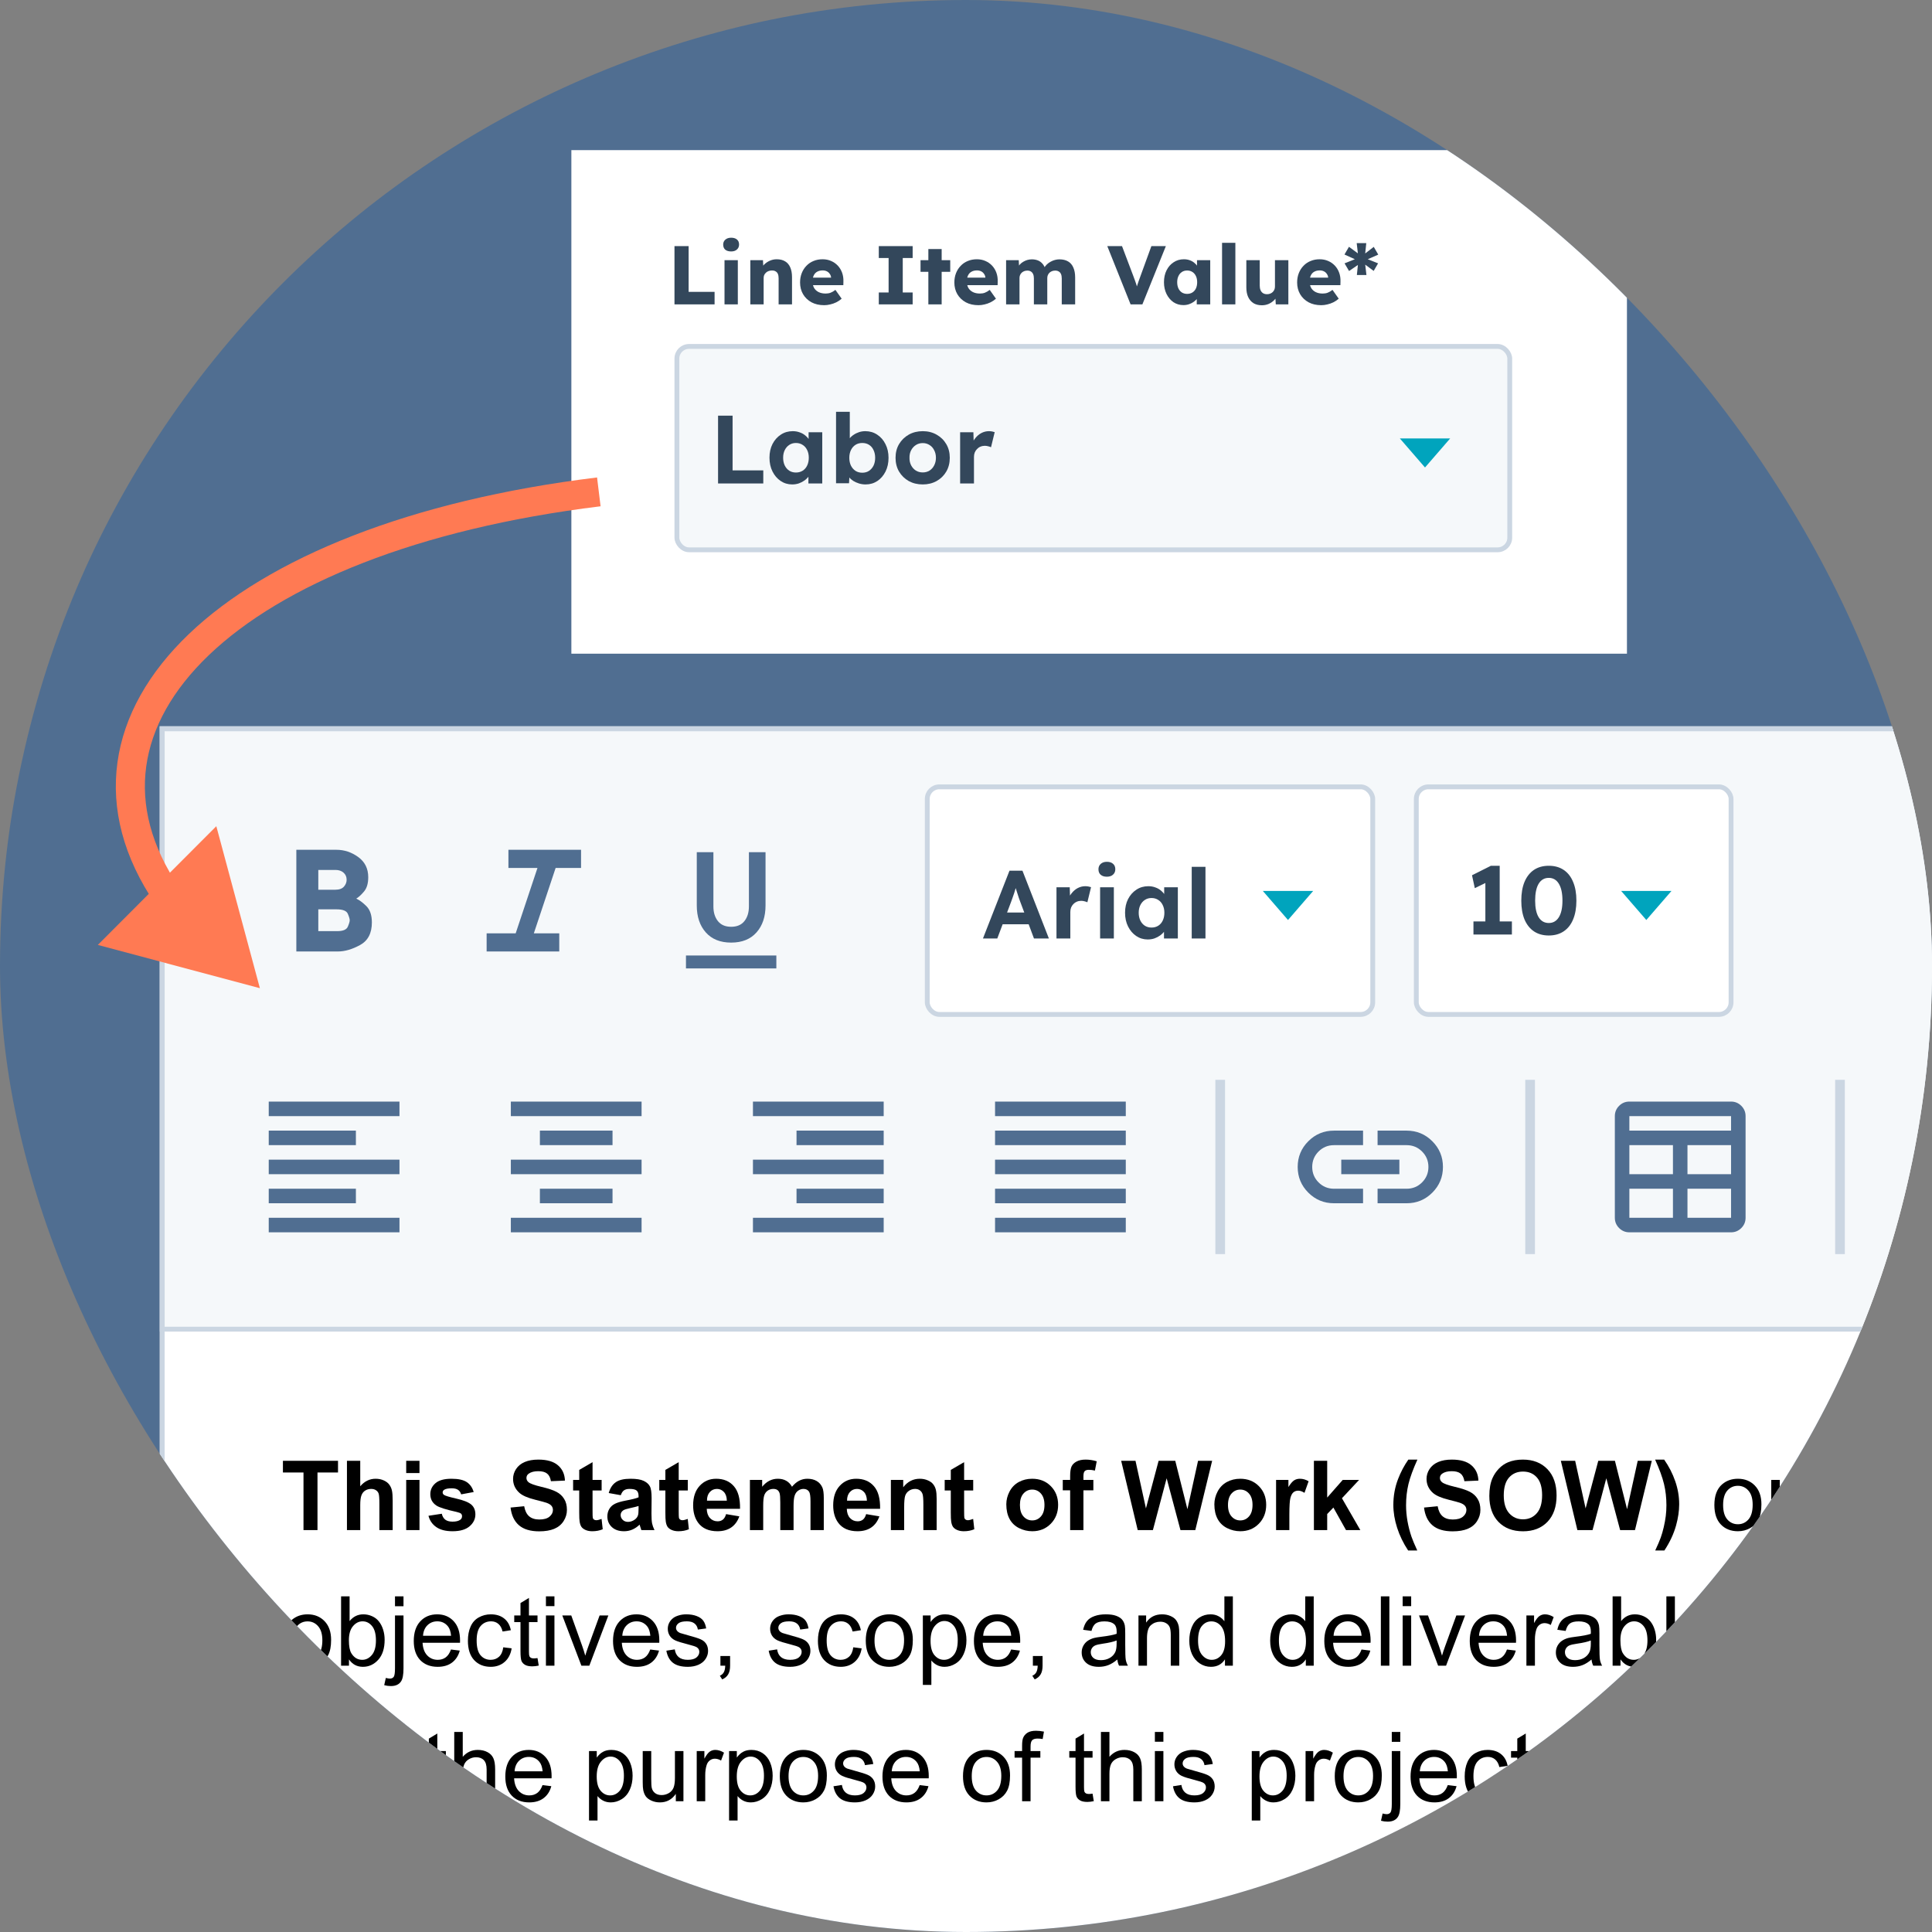 <svg width="399" height="399" viewBox="0 0 399 399" fill="none" xmlns="http://www.w3.org/2000/svg">
<rect x="0" y="0" width="399" height="399" fill="#808080" stroke="none"/>
<g clip-path="url(#clip0_812_275)">
<path d="M393.973 243.942C418.515 136.529 351.335 29.558 243.922 5.017C136.509 -19.525 29.539 47.656 4.997 155.068C-19.544 262.481 47.636 369.452 155.049 393.993C262.462 418.535 369.432 351.354 393.973 243.942Z" fill="#506E91"/>
<g clip-path="url(#clip1_812_275)">
<rect x="33" y="150" width="436" height="403" fill="white"/>
<rect x="33.5" y="150.5" width="470" height="124" fill="#F5F8FA"/>
<rect x="33.5" y="150.5" width="470" height="124" stroke="#CBD6E2"/>
<rect x="191.5" y="162.5" width="92" height="47" rx="2.5" fill="white"/>
<rect x="191.5" y="162.5" width="92" height="47" rx="2.5" stroke="#CBD6E2"/>
<path d="M246.116 193.82V179.02H248.956V193.82H246.116Z" fill="#33475B"/>
<path d="M237.029 194.02C236.149 194.02 235.355 193.78 234.649 193.3C233.942 192.82 233.382 192.167 232.969 191.34C232.555 190.513 232.349 189.567 232.349 188.5C232.349 187.433 232.555 186.493 232.969 185.68C233.395 184.853 233.969 184.207 234.689 183.74C235.409 183.26 236.229 183.02 237.149 183.02C237.669 183.02 238.142 183.1 238.569 183.26C239.009 183.407 239.389 183.613 239.709 183.88C240.042 184.147 240.322 184.453 240.549 184.8C240.775 185.147 240.935 185.52 241.029 185.92L240.429 185.82V183.24H243.249V193.82H240.389V191.28L241.029 191.22C240.922 191.593 240.749 191.947 240.509 192.28C240.269 192.613 239.969 192.913 239.609 193.18C239.262 193.433 238.869 193.64 238.429 193.8C237.989 193.947 237.522 194.02 237.029 194.02ZM237.809 191.56C238.342 191.56 238.809 191.433 239.209 191.18C239.609 190.927 239.915 190.573 240.129 190.12C240.355 189.653 240.469 189.113 240.469 188.5C240.469 187.9 240.355 187.373 240.129 186.92C239.915 186.467 239.609 186.113 239.209 185.86C238.809 185.593 238.342 185.46 237.809 185.46C237.289 185.46 236.829 185.593 236.429 185.86C236.042 186.113 235.735 186.467 235.509 186.92C235.282 187.373 235.169 187.9 235.169 188.5C235.169 189.113 235.282 189.653 235.509 190.12C235.735 190.573 236.042 190.927 236.429 191.18C236.829 191.433 237.289 191.56 237.809 191.56Z" fill="#33475B"/>
<path d="M227.195 193.82V183.24H230.035V193.82H227.195ZM228.595 181.06C228.049 181.06 227.622 180.927 227.315 180.66C227.009 180.393 226.855 180.013 226.855 179.52C226.855 179.067 227.009 178.7 227.315 178.42C227.635 178.127 228.062 177.98 228.595 177.98C229.142 177.98 229.569 178.12 229.875 178.4C230.182 178.667 230.335 179.04 230.335 179.52C230.335 179.987 230.175 180.36 229.855 180.64C229.549 180.92 229.129 181.06 228.595 181.06Z" fill="#33475B"/>
<path d="M218.186 193.82V183.24H220.926L221.026 186.64L220.546 185.94C220.706 185.393 220.966 184.9 221.326 184.46C221.686 184.007 222.106 183.653 222.586 183.4C223.079 183.147 223.592 183.02 224.126 183.02C224.352 183.02 224.572 183.04 224.786 183.08C224.999 183.12 225.179 183.167 225.326 183.22L224.566 186.34C224.406 186.26 224.212 186.193 223.986 186.14C223.759 186.073 223.526 186.04 223.286 186.04C222.966 186.04 222.666 186.1 222.386 186.22C222.119 186.327 221.886 186.487 221.686 186.7C221.486 186.9 221.326 187.14 221.206 187.42C221.099 187.7 221.046 188.007 221.046 188.34V193.82H218.186Z" fill="#33475B"/>
<path d="M203 193.82L208.48 179.82H211.16L216.62 193.82H213.54L210.72 186.28C210.64 186.067 210.54 185.793 210.42 185.46C210.313 185.127 210.2 184.773 210.08 184.4C209.96 184.027 209.847 183.673 209.74 183.34C209.633 182.993 209.553 182.707 209.5 182.48L210.04 182.46C209.96 182.767 209.867 183.087 209.76 183.42C209.667 183.74 209.567 184.073 209.46 184.42C209.353 184.753 209.24 185.08 209.12 185.4C209 185.72 208.887 186.033 208.78 186.34L205.96 193.82H203ZM205.54 190.88L206.52 188.46H212.94L213.94 190.88H205.54Z" fill="#33475B"/>
<path d="M266 190L271.196 184H260.804L266 190Z" fill="#00A4BD"/>
<rect x="292.5" y="162.5" width="65" height="47" rx="2.5" fill="white"/>
<rect x="292.5" y="162.5" width="65" height="47" rx="2.5" stroke="#CBD6E2"/>
<path d="M319.86 193.2C318.66 193.2 317.633 192.913 316.78 192.34C315.94 191.767 315.293 190.947 314.84 189.88C314.4 188.8 314.18 187.507 314.18 186C314.18 184.493 314.4 183.207 314.84 182.14C315.293 181.06 315.94 180.233 316.78 179.66C317.633 179.087 318.66 178.8 319.86 178.8C321.06 178.8 322.086 179.087 322.94 179.66C323.793 180.233 324.44 181.06 324.88 182.14C325.333 183.207 325.56 184.493 325.56 186C325.56 187.507 325.333 188.8 324.88 189.88C324.44 190.947 323.793 191.767 322.94 192.34C322.086 192.913 321.06 193.2 319.86 193.2ZM319.86 190.62C320.753 190.62 321.446 190.22 321.94 189.42C322.433 188.62 322.68 187.48 322.68 186C322.68 184.493 322.433 183.333 321.94 182.52C321.446 181.707 320.753 181.3 319.86 181.3C318.953 181.3 318.253 181.707 317.76 182.52C317.28 183.333 317.04 184.493 317.04 186C317.04 187.48 317.28 188.62 317.76 189.42C318.253 190.22 318.953 190.62 319.86 190.62Z" fill="#33475B"/>
<path d="M306.76 192.02V180.66L307.5 182L304.58 183.42L304 180.76L307.9 178.8H309.72V192.02H306.76ZM304.3 193V190.3H312.24V193H304.3Z" fill="#33475B"/>
<path d="M340 190L345.196 184H334.804L340 190Z" fill="#00A4BD"/>
<mask id="mask0_812_275" style="mask-type:alpha" maskUnits="userSpaceOnUse" x="51" y="168" width="36" height="36">
<rect x="51" y="168" width="36" height="36" fill="#D9D9D9"/>
</mask>
<g mask="url(#mask0_812_275)">
<path d="M61.2 196.5V175.5H69.487C71.112 175.5 72.612 176 73.987 177C75.362 178 76.05 179.388 76.05 181.163C76.05 182.438 75.762 183.419 75.187 184.106C74.612 184.794 74.075 185.287 73.575 185.587C74.2 185.862 74.894 186.375 75.656 187.125C76.418 187.875 76.8 189 76.8 190.5C76.8 192.725 75.987 194.281 74.362 195.169C72.737 196.056 71.212 196.5 69.787 196.5H61.2ZM65.737 192.3H69.637C70.837 192.3 71.569 191.994 71.831 191.381C72.094 190.769 72.225 190.325 72.225 190.05C72.225 189.775 72.094 189.331 71.831 188.719C71.569 188.106 70.8 187.8 69.525 187.8H65.737V192.3ZM65.737 183.75H69.225C70.05 183.75 70.65 183.538 71.025 183.113C71.4 182.688 71.587 182.212 71.587 181.688C71.587 181.087 71.375 180.6 70.95 180.225C70.525 179.85 69.975 179.663 69.3 179.663H65.737V183.75Z" fill="#506E91"/>
</g>
<mask id="mask1_812_275" style="mask-type:alpha" maskUnits="userSpaceOnUse" x="93" y="168" width="36" height="36">
<rect x="93" y="168" width="36" height="36" fill="#D9D9D9"/>
</mask>
<g mask="url(#mask1_812_275)">
<path d="M100.5 196.5V192.75H106.5L111 179.25H105V175.5H120V179.25H114.75L110.25 192.75H115.5V196.5H100.5Z" fill="#506E91"/>
</g>
<mask id="mask2_812_275" style="mask-type:alpha" maskUnits="userSpaceOnUse" x="135" y="172" width="32" height="32">
<rect x="135" y="172" width="32" height="32" fill="#D9D9D9"/>
</mask>
<g mask="url(#mask2_812_275)">
<path d="M141.667 200V197.333H160.333V200H141.667ZM151 194.667C148.755 194.667 147.011 193.967 145.767 192.567C144.522 191.167 143.9 189.311 143.9 187V176H147.333V187.2C147.333 188.444 147.644 189.456 148.267 190.233C148.889 191.011 149.8 191.4 151 191.4C152.2 191.4 153.111 191.011 153.733 190.233C154.355 189.456 154.667 188.444 154.667 187.2V176H158.1V187C158.1 189.311 157.478 191.167 156.233 192.567C154.989 193.967 153.244 194.667 151 194.667Z" fill="#506E91"/>
</g>
<mask id="mask3_812_275" style="mask-type:alpha" maskUnits="userSpaceOnUse" x="51" y="223" width="36" height="36">
<rect x="51" y="223" width="36" height="36" fill="#D9D9D9"/>
</mask>
<g mask="url(#mask3_812_275)">
<path d="M55.5 254.5V251.5H82.5V254.5H55.5ZM55.5 248.5V245.5H73.5V248.5H55.5ZM55.5 242.5V239.5H82.5V242.5H55.5ZM55.5 236.5V233.5H73.5V236.5H55.5ZM55.5 230.5V227.5H82.5V230.5H55.5Z" fill="#506E91"/>
</g>
<mask id="mask4_812_275" style="mask-type:alpha" maskUnits="userSpaceOnUse" x="101" y="223" width="36" height="36">
<rect x="101" y="223" width="36" height="36" fill="#D9D9D9"/>
</mask>
<g mask="url(#mask4_812_275)">
<path d="M105.5 254.5V251.5H132.5V254.5H105.5ZM111.5 248.5V245.5H126.5V248.5H111.5ZM105.5 242.5V239.5H132.5V242.5H105.5ZM111.5 236.5V233.5H126.5V236.5H111.5ZM105.5 230.5V227.5H132.5V230.5H105.5Z" fill="#506E91"/>
</g>
<mask id="mask5_812_275" style="mask-type:alpha" maskUnits="userSpaceOnUse" x="151" y="223" width="36" height="36">
<rect x="151" y="223" width="36" height="36" fill="#D9D9D9"/>
</mask>
<g mask="url(#mask5_812_275)">
<path d="M155.5 230.5V227.5H182.5V230.5H155.5ZM164.5 236.5V233.5H182.5V236.5H164.5ZM155.5 242.5V239.5H182.5V242.5H155.5ZM164.5 248.5V245.5H182.5V248.5H164.5ZM155.5 254.5V251.5H182.5V254.5H155.5Z" fill="#506E91"/>
</g>
<mask id="mask6_812_275" style="mask-type:alpha" maskUnits="userSpaceOnUse" x="201" y="223" width="36" height="36">
<rect x="201" y="223" width="36" height="36" fill="#D9D9D9"/>
</mask>
<g mask="url(#mask6_812_275)">
<path d="M205.5 254.5V251.5H232.5V254.5H205.5ZM205.5 248.5V245.5H232.5V248.5H205.5ZM205.5 242.5V239.5H232.5V242.5H205.5ZM205.5 236.5V233.5H232.5V236.5H205.5ZM205.5 230.5V227.5H232.5V230.5H205.5Z" fill="#506E91"/>
</g>
<line x1="252" y1="223" x2="252" y2="259" stroke="#CBD6E2" stroke-width="2"/>
<mask id="mask7_812_275" style="mask-type:alpha" maskUnits="userSpaceOnUse" x="265" y="223" width="36" height="36">
<rect x="265" y="223" width="36" height="36" fill="#D9D9D9"/>
</mask>
<g mask="url(#mask7_812_275)">
<path d="M281.5 248.5H275.5C273.425 248.5 271.656 247.769 270.194 246.306C268.731 244.844 268 243.075 268 241C268 238.925 268.731 237.156 270.194 235.694C271.656 234.231 273.425 233.5 275.5 233.5H281.5V236.5H275.5C274.25 236.5 273.188 236.937 272.312 237.812C271.437 238.688 271 239.75 271 241C271 242.25 271.437 243.312 272.312 244.188C273.188 245.063 274.25 245.5 275.5 245.5H281.5V248.5ZM277 242.5V239.5H289V242.5H277ZM284.5 248.5V245.5H290.5C291.75 245.5 292.812 245.063 293.688 244.188C294.563 243.312 295 242.25 295 241C295 239.75 294.563 238.688 293.688 237.812C292.812 236.937 291.75 236.5 290.5 236.5H284.5V233.5H290.5C292.575 233.5 294.344 234.231 295.806 235.694C297.269 237.156 298 238.925 298 241C298 243.075 297.269 244.844 295.806 246.306C294.344 247.769 292.575 248.5 290.5 248.5H284.5Z" fill="#506E91"/>
</g>
<line x1="316" y1="223" x2="316" y2="259" stroke="#CBD6E2" stroke-width="2"/>
<mask id="mask8_812_275" style="mask-type:alpha" maskUnits="userSpaceOnUse" x="329" y="223" width="36" height="36">
<rect x="329" y="223" width="36" height="36" fill="#D9D9D9"/>
</mask>
<g mask="url(#mask8_812_275)">
<path d="M336.5 254.5C335.675 254.5 334.969 254.206 334.381 253.619C333.794 253.031 333.5 252.325 333.5 251.5V230.5C333.5 229.675 333.794 228.969 334.381 228.381C334.969 227.794 335.675 227.5 336.5 227.5H357.5C358.325 227.5 359.031 227.794 359.619 228.381C360.206 228.969 360.5 229.675 360.5 230.5V251.5C360.5 252.325 360.206 253.031 359.619 253.619C359.031 254.206 358.325 254.5 357.5 254.5H336.5ZM345.5 245.5H336.5V251.5H345.5V245.5ZM348.5 245.5V251.5H357.5V245.5H348.5ZM345.5 242.5V236.5H336.5V242.5H345.5ZM348.5 242.5H357.5V236.5H348.5V242.5ZM336.5 233.5H357.5V230.5H336.5V233.5Z" fill="#506E91"/>
</g>
<line x1="380" y1="223" x2="380" y2="259" stroke="#CBD6E2" stroke-width="2"/>
<path d="M316.867 370.428L317.121 371.98C316.626 372.085 316.184 372.137 315.793 372.137C315.155 372.137 314.66 372.036 314.309 371.834C313.957 371.632 313.71 371.368 313.566 371.043C313.423 370.711 313.352 370.018 313.352 368.963V362.996H312.062V361.629H313.352V359.061L315.1 358.006V361.629H316.867V362.996H315.1V369.061C315.1 369.562 315.129 369.884 315.188 370.027C315.253 370.171 315.354 370.285 315.49 370.369C315.633 370.454 315.835 370.496 316.096 370.496C316.291 370.496 316.548 370.473 316.867 370.428Z" fill="black"/>
<path d="M309.797 368.201L311.525 368.426C311.337 369.617 310.852 370.551 310.07 371.229C309.296 371.899 308.342 372.234 307.209 372.234C305.79 372.234 304.647 371.772 303.781 370.848C302.922 369.917 302.492 368.585 302.492 366.854C302.492 365.734 302.678 364.754 303.049 363.914C303.42 363.074 303.983 362.446 304.738 362.029C305.5 361.606 306.327 361.395 307.219 361.395C308.345 361.395 309.266 361.681 309.982 362.254C310.699 362.82 311.158 363.628 311.359 364.676L309.65 364.939C309.488 364.243 309.198 363.719 308.781 363.367C308.371 363.016 307.873 362.84 307.287 362.84C306.402 362.84 305.682 363.159 305.129 363.797C304.576 364.428 304.299 365.431 304.299 366.805C304.299 368.198 304.566 369.21 305.1 369.842C305.633 370.473 306.33 370.789 307.189 370.789C307.88 370.789 308.456 370.577 308.918 370.154C309.38 369.731 309.673 369.08 309.797 368.201Z" fill="black"/>
<path d="M298.996 368.66L300.812 368.885C300.526 369.946 299.995 370.77 299.221 371.355C298.446 371.941 297.456 372.234 296.252 372.234C294.735 372.234 293.531 371.769 292.639 370.838C291.753 369.9 291.311 368.589 291.311 366.902C291.311 365.158 291.76 363.803 292.658 362.84C293.557 361.876 294.722 361.395 296.154 361.395C297.541 361.395 298.674 361.867 299.553 362.811C300.432 363.755 300.871 365.083 300.871 366.795C300.871 366.899 300.868 367.055 300.861 367.264H293.127C293.192 368.403 293.514 369.275 294.094 369.881C294.673 370.486 295.396 370.789 296.262 370.789C296.906 370.789 297.456 370.62 297.912 370.281C298.368 369.943 298.729 369.402 298.996 368.66ZM293.225 365.818H299.016C298.938 364.946 298.716 364.292 298.352 363.855C297.792 363.178 297.066 362.84 296.174 362.84C295.367 362.84 294.686 363.11 294.133 363.65C293.586 364.191 293.283 364.913 293.225 365.818Z" fill="black"/>
<path d="M287.434 359.725V357.684H289.191V359.725H287.434ZM285.207 376.023L285.539 374.529C285.891 374.62 286.167 374.666 286.369 374.666C286.727 374.666 286.994 374.546 287.17 374.305C287.346 374.07 287.434 373.478 287.434 372.527V361.629H289.191V372.566C289.191 373.842 289.025 374.731 288.693 375.232C288.27 375.883 287.567 376.209 286.584 376.209C286.109 376.209 285.65 376.147 285.207 376.023Z" fill="black"/>
<path d="M275.656 366.814C275.656 364.894 276.19 363.471 277.258 362.547C278.15 361.779 279.237 361.395 280.52 361.395C281.945 361.395 283.111 361.863 284.016 362.801C284.921 363.732 285.373 365.021 285.373 366.668C285.373 368.003 285.171 369.054 284.768 369.822C284.37 370.584 283.788 371.176 283.02 371.6C282.258 372.023 281.424 372.234 280.52 372.234C279.068 372.234 277.893 371.769 276.994 370.838C276.102 369.907 275.656 368.566 275.656 366.814ZM277.463 366.814C277.463 368.143 277.753 369.139 278.332 369.803C278.911 370.46 279.641 370.789 280.52 370.789C281.392 370.789 282.118 370.457 282.697 369.793C283.277 369.129 283.566 368.117 283.566 366.756C283.566 365.473 283.273 364.503 282.688 363.846C282.108 363.182 281.385 362.85 280.52 362.85C279.641 362.85 278.911 363.178 278.332 363.836C277.753 364.493 277.463 365.486 277.463 366.814Z" fill="black"/>
<path d="M269.631 372V361.629H271.213V363.201C271.617 362.465 271.988 361.98 272.326 361.746C272.671 361.512 273.049 361.395 273.459 361.395C274.051 361.395 274.654 361.583 275.266 361.961L274.66 363.592C274.23 363.338 273.801 363.211 273.371 363.211C272.987 363.211 272.642 363.328 272.336 363.562C272.03 363.79 271.812 364.109 271.682 364.52C271.486 365.145 271.389 365.828 271.389 366.57V372H269.631Z" fill="black"/>
<path d="M258.518 375.975V361.629H260.119V362.977C260.497 362.449 260.923 362.055 261.398 361.795C261.874 361.528 262.45 361.395 263.127 361.395C264.012 361.395 264.794 361.622 265.471 362.078C266.148 362.534 266.659 363.178 267.004 364.012C267.349 364.839 267.521 365.747 267.521 366.736C267.521 367.798 267.329 368.755 266.945 369.607C266.568 370.454 266.014 371.105 265.285 371.561C264.562 372.01 263.801 372.234 263 372.234C262.414 372.234 261.887 372.111 261.418 371.863C260.956 371.616 260.575 371.303 260.275 370.926V375.975H258.518ZM260.109 366.873C260.109 368.208 260.38 369.194 260.92 369.832C261.46 370.47 262.115 370.789 262.883 370.789C263.664 370.789 264.331 370.46 264.885 369.803C265.445 369.139 265.725 368.113 265.725 366.727C265.725 365.405 265.451 364.415 264.904 363.758C264.364 363.1 263.716 362.771 262.961 362.771C262.212 362.771 261.548 363.123 260.969 363.826C260.396 364.523 260.109 365.538 260.109 366.873Z" fill="black"/>
<path d="M242.248 368.904L243.986 368.631C244.084 369.327 244.354 369.861 244.797 370.232C245.246 370.604 245.871 370.789 246.672 370.789C247.479 370.789 248.078 370.626 248.469 370.301C248.859 369.969 249.055 369.581 249.055 369.139C249.055 368.742 248.882 368.429 248.537 368.201C248.296 368.045 247.697 367.846 246.74 367.605C245.451 367.28 244.556 367 244.055 366.766C243.56 366.525 243.182 366.196 242.922 365.779C242.668 365.356 242.541 364.891 242.541 364.383C242.541 363.921 242.645 363.494 242.854 363.104C243.068 362.706 243.358 362.378 243.723 362.117C243.996 361.915 244.367 361.746 244.836 361.609C245.311 361.466 245.819 361.395 246.359 361.395C247.173 361.395 247.886 361.512 248.498 361.746C249.117 361.98 249.572 362.299 249.865 362.703C250.158 363.1 250.36 363.634 250.471 364.305L248.752 364.539C248.674 364.005 248.446 363.589 248.068 363.289C247.697 362.99 247.17 362.84 246.486 362.84C245.679 362.84 245.103 362.973 244.758 363.24C244.413 363.507 244.24 363.82 244.24 364.178C244.24 364.406 244.312 364.611 244.455 364.793C244.598 364.982 244.823 365.138 245.129 365.262C245.305 365.327 245.822 365.477 246.682 365.711C247.925 366.043 248.791 366.316 249.279 366.531C249.774 366.74 250.161 367.046 250.441 367.449C250.721 367.853 250.861 368.354 250.861 368.953C250.861 369.539 250.689 370.092 250.344 370.613C250.005 371.128 249.514 371.528 248.869 371.814C248.225 372.094 247.495 372.234 246.682 372.234C245.334 372.234 244.305 371.954 243.596 371.395C242.893 370.835 242.443 370.005 242.248 368.904Z" fill="black"/>
<path d="M238.508 359.705V357.684H240.266V359.705H238.508ZM238.508 372V361.629H240.266V372H238.508Z" fill="black"/>
<path d="M227.365 372V357.684H229.123V362.82C229.943 361.87 230.979 361.395 232.229 361.395C232.997 361.395 233.664 361.548 234.23 361.854C234.797 362.153 235.201 362.57 235.441 363.104C235.689 363.637 235.812 364.412 235.812 365.428V372H234.055V365.428C234.055 364.549 233.863 363.911 233.479 363.514C233.101 363.11 232.564 362.908 231.867 362.908C231.346 362.908 230.855 363.045 230.393 363.318C229.937 363.585 229.611 363.95 229.416 364.412C229.221 364.874 229.123 365.512 229.123 366.326V372H227.365Z" fill="black"/>
<path d="M225.637 370.428L225.891 371.98C225.396 372.085 224.953 372.137 224.562 372.137C223.924 372.137 223.43 372.036 223.078 371.834C222.727 371.632 222.479 371.368 222.336 371.043C222.193 370.711 222.121 370.018 222.121 368.963V362.996H220.832V361.629H222.121V359.061L223.869 358.006V361.629H225.637V362.996H223.869V369.061C223.869 369.562 223.898 369.884 223.957 370.027C224.022 370.171 224.123 370.285 224.26 370.369C224.403 370.454 224.605 370.496 224.865 370.496C225.061 370.496 225.318 370.473 225.637 370.428Z" fill="black"/>
<path d="M211.086 372V362.996H209.533V361.629H211.086V360.525C211.086 359.829 211.148 359.311 211.271 358.973C211.441 358.517 211.737 358.149 212.16 357.869C212.59 357.583 213.189 357.439 213.957 357.439C214.452 357.439 214.999 357.498 215.598 357.615L215.334 359.148C214.969 359.083 214.624 359.051 214.299 359.051C213.765 359.051 213.387 359.165 213.166 359.393C212.945 359.62 212.834 360.047 212.834 360.672V361.629H214.855V362.996H212.834V372H211.086Z" fill="black"/>
<path d="M198.879 366.814C198.879 364.894 199.413 363.471 200.48 362.547C201.372 361.779 202.46 361.395 203.742 361.395C205.168 361.395 206.333 361.863 207.238 362.801C208.143 363.732 208.596 365.021 208.596 366.668C208.596 368.003 208.394 369.054 207.99 369.822C207.593 370.584 207.01 371.176 206.242 371.6C205.48 372.023 204.647 372.234 203.742 372.234C202.29 372.234 201.115 371.769 200.217 370.838C199.325 369.907 198.879 368.566 198.879 366.814ZM200.686 366.814C200.686 368.143 200.975 369.139 201.555 369.803C202.134 370.46 202.863 370.789 203.742 370.789C204.615 370.789 205.34 370.457 205.92 369.793C206.499 369.129 206.789 368.117 206.789 366.756C206.789 365.473 206.496 364.503 205.91 363.846C205.331 363.182 204.608 362.85 203.742 362.85C202.863 362.85 202.134 363.178 201.555 363.836C200.975 364.493 200.686 365.486 200.686 366.814Z" fill="black"/>
<path d="M189.934 368.66L191.75 368.885C191.464 369.946 190.933 370.77 190.158 371.355C189.383 371.941 188.394 372.234 187.189 372.234C185.673 372.234 184.468 371.769 183.576 370.838C182.691 369.9 182.248 368.589 182.248 366.902C182.248 365.158 182.697 363.803 183.596 362.84C184.494 361.876 185.66 361.395 187.092 361.395C188.479 361.395 189.611 361.867 190.49 362.811C191.369 363.755 191.809 365.083 191.809 366.795C191.809 366.899 191.805 367.055 191.799 367.264H184.064C184.13 368.403 184.452 369.275 185.031 369.881C185.611 370.486 186.333 370.789 187.199 370.789C187.844 370.789 188.394 370.62 188.85 370.281C189.305 369.943 189.667 369.402 189.934 368.66ZM184.162 365.818H189.953C189.875 364.946 189.654 364.292 189.289 363.855C188.729 363.178 188.003 362.84 187.111 362.84C186.304 362.84 185.624 363.11 185.07 363.65C184.523 364.191 184.221 364.913 184.162 365.818Z" fill="black"/>
<path d="M172.131 368.904L173.869 368.631C173.967 369.327 174.237 369.861 174.68 370.232C175.129 370.604 175.754 370.789 176.555 370.789C177.362 370.789 177.961 370.626 178.352 370.301C178.742 369.969 178.938 369.581 178.938 369.139C178.938 368.742 178.765 368.429 178.42 368.201C178.179 368.045 177.58 367.846 176.623 367.605C175.334 367.28 174.439 367 173.938 366.766C173.443 366.525 173.065 366.196 172.805 365.779C172.551 365.356 172.424 364.891 172.424 364.383C172.424 363.921 172.528 363.494 172.736 363.104C172.951 362.706 173.241 362.378 173.605 362.117C173.879 361.915 174.25 361.746 174.719 361.609C175.194 361.466 175.702 361.395 176.242 361.395C177.056 361.395 177.769 361.512 178.381 361.746C178.999 361.98 179.455 362.299 179.748 362.703C180.041 363.1 180.243 363.634 180.354 364.305L178.635 364.539C178.557 364.005 178.329 363.589 177.951 363.289C177.58 362.99 177.053 362.84 176.369 362.84C175.562 362.84 174.986 362.973 174.641 363.24C174.296 363.507 174.123 363.82 174.123 364.178C174.123 364.406 174.195 364.611 174.338 364.793C174.481 364.982 174.706 365.138 175.012 365.262C175.188 365.327 175.705 365.477 176.564 365.711C177.808 366.043 178.674 366.316 179.162 366.531C179.657 366.74 180.044 367.046 180.324 367.449C180.604 367.853 180.744 368.354 180.744 368.953C180.744 369.539 180.572 370.092 180.227 370.613C179.888 371.128 179.396 371.528 178.752 371.814C178.107 372.094 177.378 372.234 176.564 372.234C175.217 372.234 174.188 371.954 173.479 371.395C172.775 370.835 172.326 370.005 172.131 368.904Z" fill="black"/>
<path d="M161.047 366.814C161.047 364.894 161.581 363.471 162.648 362.547C163.54 361.779 164.628 361.395 165.91 361.395C167.336 361.395 168.501 361.863 169.406 362.801C170.311 363.732 170.764 365.021 170.764 366.668C170.764 368.003 170.562 369.054 170.158 369.822C169.761 370.584 169.178 371.176 168.41 371.6C167.648 372.023 166.815 372.234 165.91 372.234C164.458 372.234 163.283 371.769 162.385 370.838C161.493 369.907 161.047 368.566 161.047 366.814ZM162.854 366.814C162.854 368.143 163.143 369.139 163.723 369.803C164.302 370.46 165.031 370.789 165.91 370.789C166.783 370.789 167.508 370.457 168.088 369.793C168.667 369.129 168.957 368.117 168.957 366.756C168.957 365.473 168.664 364.503 168.078 363.846C167.499 363.182 166.776 362.85 165.91 362.85C165.031 362.85 164.302 363.178 163.723 363.836C163.143 364.493 162.854 365.486 162.854 366.814Z" fill="black"/>
<path d="M150.568 375.975V361.629H152.17V362.977C152.548 362.449 152.974 362.055 153.449 361.795C153.924 361.528 154.501 361.395 155.178 361.395C156.063 361.395 156.844 361.622 157.521 362.078C158.199 362.534 158.71 363.178 159.055 364.012C159.4 364.839 159.572 365.747 159.572 366.736C159.572 367.798 159.38 368.755 158.996 369.607C158.618 370.454 158.065 371.105 157.336 371.561C156.613 372.01 155.852 372.234 155.051 372.234C154.465 372.234 153.938 372.111 153.469 371.863C153.007 371.616 152.626 371.303 152.326 370.926V375.975H150.568ZM152.16 366.873C152.16 368.208 152.43 369.194 152.971 369.832C153.511 370.47 154.165 370.789 154.934 370.789C155.715 370.789 156.382 370.46 156.936 369.803C157.495 369.139 157.775 368.113 157.775 366.727C157.775 365.405 157.502 364.415 156.955 363.758C156.415 363.1 155.767 362.771 155.012 362.771C154.263 362.771 153.599 363.123 153.02 363.826C152.447 364.523 152.16 365.538 152.16 366.873Z" fill="black"/>
<path d="M143.889 372V361.629H145.471V363.201C145.874 362.465 146.245 361.98 146.584 361.746C146.929 361.512 147.307 361.395 147.717 361.395C148.309 361.395 148.911 361.583 149.523 361.961L148.918 363.592C148.488 363.338 148.059 363.211 147.629 363.211C147.245 363.211 146.9 363.328 146.594 363.562C146.288 363.79 146.07 364.109 145.939 364.52C145.744 365.145 145.646 365.828 145.646 366.57V372H143.889Z" fill="black"/>
<path d="M139.572 372V370.477C138.765 371.648 137.668 372.234 136.281 372.234C135.669 372.234 135.096 372.117 134.562 371.883C134.035 371.648 133.641 371.355 133.381 371.004C133.127 370.646 132.948 370.21 132.844 369.695C132.772 369.35 132.736 368.803 132.736 368.055V361.629H134.494V367.381C134.494 368.299 134.53 368.917 134.602 369.236C134.712 369.699 134.947 370.063 135.305 370.33C135.663 370.59 136.105 370.721 136.633 370.721C137.16 370.721 137.655 370.587 138.117 370.32C138.579 370.047 138.905 369.679 139.094 369.217C139.289 368.748 139.387 368.071 139.387 367.186V361.629H141.145V372H139.572Z" fill="black"/>
<path d="M121.643 375.975V361.629H123.244V362.977C123.622 362.449 124.048 362.055 124.523 361.795C124.999 361.528 125.575 361.395 126.252 361.395C127.137 361.395 127.919 361.622 128.596 362.078C129.273 362.534 129.784 363.178 130.129 364.012C130.474 364.839 130.646 365.747 130.646 366.736C130.646 367.798 130.454 368.755 130.07 369.607C129.693 370.454 129.139 371.105 128.41 371.561C127.688 372.01 126.926 372.234 126.125 372.234C125.539 372.234 125.012 372.111 124.543 371.863C124.081 371.616 123.7 371.303 123.4 370.926V375.975H121.643ZM123.234 366.873C123.234 368.208 123.505 369.194 124.045 369.832C124.585 370.47 125.24 370.789 126.008 370.789C126.789 370.789 127.456 370.46 128.01 369.803C128.57 369.139 128.85 368.113 128.85 366.727C128.85 365.405 128.576 364.415 128.029 363.758C127.489 363.1 126.841 362.771 126.086 362.771C125.337 362.771 124.673 363.123 124.094 363.826C123.521 364.523 123.234 365.538 123.234 366.873Z" fill="black"/>
<path d="M112.043 368.66L113.859 368.885C113.573 369.946 113.042 370.77 112.268 371.355C111.493 371.941 110.503 372.234 109.299 372.234C107.782 372.234 106.577 371.769 105.686 370.838C104.8 369.9 104.357 368.589 104.357 366.902C104.357 365.158 104.807 363.803 105.705 362.84C106.604 361.876 107.769 361.395 109.201 361.395C110.588 361.395 111.721 361.867 112.6 362.811C113.479 363.755 113.918 365.083 113.918 366.795C113.918 366.899 113.915 367.055 113.908 367.264H106.174C106.239 368.403 106.561 369.275 107.141 369.881C107.72 370.486 108.443 370.789 109.309 370.789C109.953 370.789 110.503 370.62 110.959 370.281C111.415 369.943 111.776 369.402 112.043 368.66ZM106.271 365.818H112.062C111.984 364.946 111.763 364.292 111.398 363.855C110.839 363.178 110.113 362.84 109.221 362.84C108.413 362.84 107.733 363.11 107.18 363.65C106.633 364.191 106.33 364.913 106.271 365.818Z" fill="black"/>
<path d="M93.811 372V357.684H95.568V362.82C96.389 361.87 97.424 361.395 98.674 361.395C99.442 361.395 100.109 361.548 100.676 361.854C101.242 362.153 101.646 362.57 101.887 363.104C102.134 363.637 102.258 364.412 102.258 365.428V372H100.5V365.428C100.5 364.549 100.308 363.911 99.924 363.514C99.546 363.11 99.009 362.908 98.312 362.908C97.792 362.908 97.3 363.045 96.838 363.318C96.382 363.585 96.057 363.95 95.861 364.412C95.666 364.874 95.568 365.512 95.568 366.326V372H93.811Z" fill="black"/>
<path d="M92.082 370.428L92.336 371.98C91.841 372.085 91.398 372.137 91.008 372.137C90.37 372.137 89.875 372.036 89.523 371.834C89.172 371.632 88.924 371.368 88.781 371.043C88.638 370.711 88.566 370.018 88.566 368.963V362.996H87.277V361.629H88.566V359.061L90.314 358.006V361.629H92.082V362.996H90.314V369.061C90.314 369.562 90.344 369.884 90.402 370.027C90.467 370.171 90.568 370.285 90.705 370.369C90.848 370.454 91.05 370.496 91.311 370.496C91.506 370.496 91.763 370.473 92.082 370.428Z" fill="black"/>
<path d="M75.998 372V361.629H77.58V363.201C77.984 362.465 78.355 361.98 78.693 361.746C79.038 361.512 79.416 361.395 79.826 361.395C80.419 361.395 81.021 361.583 81.633 361.961L81.027 363.592C80.598 363.338 80.168 363.211 79.738 363.211C79.354 363.211 79.009 363.328 78.703 363.562C78.397 363.79 78.179 364.109 78.049 364.52C77.853 365.145 77.756 365.828 77.756 366.57V372H75.998Z" fill="black"/>
<path d="M64.231 366.814C64.231 364.894 64.764 363.471 65.832 362.547C66.724 361.779 67.811 361.395 69.094 361.395C70.519 361.395 71.685 361.863 72.59 362.801C73.495 363.732 73.947 365.021 73.947 366.668C73.947 368.003 73.745 369.054 73.342 369.822C72.945 370.584 72.362 371.176 71.594 371.6C70.832 372.023 69.999 372.234 69.094 372.234C67.642 372.234 66.467 371.769 65.568 370.838C64.676 369.907 64.231 368.566 64.231 366.814ZM66.037 366.814C66.037 368.143 66.327 369.139 66.906 369.803C67.486 370.46 68.215 370.789 69.094 370.789C69.966 370.789 70.692 370.457 71.272 369.793C71.851 369.129 72.141 368.117 72.141 366.756C72.141 365.473 71.848 364.503 71.262 363.846C70.682 363.182 69.96 362.85 69.094 362.85C68.215 362.85 67.486 363.178 66.906 363.836C66.327 364.493 66.037 365.486 66.037 366.814Z" fill="black"/>
<path d="M59.738 372V362.996H58.185V361.629H59.738V360.525C59.738 359.829 59.8 359.311 59.924 358.973C60.093 358.517 60.389 358.149 60.812 357.869C61.242 357.583 61.841 357.439 62.609 357.439C63.104 357.439 63.651 357.498 64.25 357.615L63.986 359.148C63.622 359.083 63.277 359.051 62.951 359.051C62.417 359.051 62.04 359.165 61.818 359.393C61.597 359.62 61.486 360.047 61.486 360.672V361.629H63.508V362.996H61.486V372H59.738Z" fill="black"/>
<path d="M359.064 340.904L360.803 340.631C360.9 341.327 361.171 341.861 361.613 342.232C362.062 342.604 362.688 342.789 363.488 342.789C364.296 342.789 364.895 342.626 365.285 342.301C365.676 341.969 365.871 341.581 365.871 341.139C365.871 340.742 365.699 340.429 365.354 340.201C365.113 340.045 364.514 339.846 363.557 339.605C362.268 339.28 361.372 339 360.871 338.766C360.376 338.525 359.999 338.196 359.738 337.779C359.484 337.356 359.357 336.891 359.357 336.383C359.357 335.921 359.462 335.494 359.67 335.104C359.885 334.706 360.174 334.378 360.539 334.117C360.812 333.915 361.184 333.746 361.652 333.609C362.128 333.466 362.635 333.395 363.176 333.395C363.99 333.395 364.702 333.512 365.314 333.746C365.933 333.98 366.389 334.299 366.682 334.703C366.975 335.1 367.176 335.634 367.287 336.305L365.568 336.539C365.49 336.005 365.262 335.589 364.885 335.289C364.514 334.99 363.986 334.84 363.303 334.84C362.495 334.84 361.919 334.973 361.574 335.24C361.229 335.507 361.057 335.82 361.057 336.178C361.057 336.406 361.128 336.611 361.271 336.793C361.415 336.982 361.639 337.138 361.945 337.262C362.121 337.327 362.639 337.477 363.498 337.711C364.742 338.043 365.607 338.316 366.096 338.531C366.59 338.74 366.978 339.046 367.258 339.449C367.538 339.853 367.678 340.354 367.678 340.953C367.678 341.539 367.505 342.092 367.16 342.613C366.822 343.128 366.33 343.528 365.686 343.814C365.041 344.094 364.312 344.234 363.498 344.234C362.15 344.234 361.122 343.954 360.412 343.395C359.709 342.835 359.26 342.005 359.064 340.904Z" fill="black"/>
<path d="M355.734 340.66L357.551 340.885C357.264 341.946 356.734 342.77 355.959 343.355C355.184 343.941 354.195 344.234 352.99 344.234C351.473 344.234 350.269 343.769 349.377 342.838C348.492 341.9 348.049 340.589 348.049 338.902C348.049 337.158 348.498 335.803 349.396 334.84C350.295 333.876 351.46 333.395 352.893 333.395C354.279 333.395 355.412 333.867 356.291 334.811C357.17 335.755 357.609 337.083 357.609 338.795C357.609 338.899 357.606 339.055 357.6 339.264H349.865C349.93 340.403 350.253 341.275 350.832 341.881C351.411 342.486 352.134 342.789 353 342.789C353.645 342.789 354.195 342.62 354.65 342.281C355.106 341.943 355.467 341.402 355.734 340.66ZM349.963 337.818H355.754C355.676 336.946 355.454 336.292 355.09 335.855C354.53 335.178 353.804 334.84 352.912 334.84C352.105 334.84 351.424 335.11 350.871 335.65C350.324 336.191 350.021 336.913 349.963 337.818Z" fill="black"/>
<path d="M344.143 344V329.684H345.9V344H344.143Z" fill="black"/>
<path d="M334.67 344H333.039V329.684H334.797V334.791C335.539 333.86 336.486 333.395 337.639 333.395C338.277 333.395 338.879 333.525 339.445 333.785C340.018 334.039 340.487 334.4 340.852 334.869C341.223 335.331 341.512 335.891 341.721 336.549C341.929 337.206 342.033 337.91 342.033 338.658C342.033 340.436 341.594 341.809 340.715 342.779C339.836 343.749 338.781 344.234 337.551 344.234C336.327 344.234 335.367 343.723 334.67 342.701V344ZM334.65 338.736C334.65 339.98 334.82 340.878 335.158 341.432C335.712 342.337 336.46 342.789 337.404 342.789C338.173 342.789 338.837 342.457 339.396 341.793C339.956 341.122 340.236 340.126 340.236 338.805C340.236 337.451 339.966 336.451 339.426 335.807C338.892 335.162 338.244 334.84 337.482 334.84C336.714 334.84 336.05 335.175 335.49 335.846C334.93 336.51 334.65 337.473 334.65 338.736Z" fill="black"/>
<path d="M328.684 342.721C328.033 343.274 327.404 343.665 326.799 343.893C326.2 344.12 325.555 344.234 324.865 344.234C323.726 344.234 322.85 343.958 322.238 343.404C321.626 342.844 321.32 342.132 321.32 341.266C321.32 340.758 321.434 340.296 321.662 339.879C321.896 339.456 322.199 339.117 322.57 338.863C322.948 338.609 323.371 338.417 323.84 338.287C324.185 338.196 324.706 338.108 325.402 338.023C326.822 337.854 327.867 337.652 328.537 337.418C328.544 337.177 328.547 337.024 328.547 336.959C328.547 336.243 328.381 335.738 328.049 335.445C327.6 335.048 326.932 334.85 326.047 334.85C325.22 334.85 324.608 334.996 324.211 335.289C323.82 335.576 323.531 336.087 323.342 336.822L321.623 336.588C321.779 335.852 322.036 335.26 322.395 334.811C322.753 334.355 323.27 334.007 323.947 333.766C324.624 333.518 325.409 333.395 326.301 333.395C327.186 333.395 327.906 333.499 328.459 333.707C329.012 333.915 329.419 334.179 329.68 334.498C329.94 334.811 330.122 335.208 330.227 335.689C330.285 335.989 330.314 336.529 330.314 337.311V339.654C330.314 341.288 330.35 342.324 330.422 342.76C330.5 343.189 330.65 343.603 330.871 344H329.035C328.853 343.635 328.736 343.209 328.684 342.721ZM328.537 338.795C327.899 339.055 326.942 339.277 325.666 339.459C324.943 339.563 324.432 339.68 324.133 339.811C323.833 339.941 323.602 340.133 323.439 340.387C323.277 340.634 323.195 340.911 323.195 341.217C323.195 341.686 323.371 342.076 323.723 342.389C324.081 342.701 324.602 342.857 325.285 342.857C325.962 342.857 326.564 342.711 327.092 342.418C327.619 342.118 328.007 341.712 328.254 341.197C328.443 340.8 328.537 340.214 328.537 339.439V338.795Z" fill="black"/>
<path d="M315.236 344V333.629H316.818V335.201C317.222 334.465 317.593 333.98 317.932 333.746C318.277 333.512 318.654 333.395 319.064 333.395C319.657 333.395 320.259 333.583 320.871 333.961L320.266 335.592C319.836 335.338 319.406 335.211 318.977 335.211C318.592 335.211 318.247 335.328 317.941 335.562C317.635 335.79 317.417 336.109 317.287 336.52C317.092 337.145 316.994 337.828 316.994 338.57V344H315.236Z" fill="black"/>
<path d="M311.223 340.66L313.039 340.885C312.753 341.946 312.222 342.77 311.447 343.355C310.673 343.941 309.683 344.234 308.479 344.234C306.962 344.234 305.757 343.769 304.865 342.838C303.98 341.9 303.537 340.589 303.537 338.902C303.537 337.158 303.986 335.803 304.885 334.84C305.783 333.876 306.949 333.395 308.381 333.395C309.768 333.395 310.9 333.867 311.779 334.811C312.658 335.755 313.098 337.083 313.098 338.795C313.098 338.899 313.094 339.055 313.088 339.264H305.354C305.419 340.403 305.741 341.275 306.32 341.881C306.9 342.486 307.622 342.789 308.488 342.789C309.133 342.789 309.683 342.62 310.139 342.281C310.594 341.943 310.956 341.402 311.223 340.66ZM305.451 337.818H311.242C311.164 336.946 310.943 336.292 310.578 335.855C310.018 335.178 309.292 334.84 308.4 334.84C307.593 334.84 306.913 335.11 306.359 335.65C305.812 336.191 305.51 336.913 305.451 337.818Z" fill="black"/>
<path d="M297.004 344L293.059 333.629H294.914L297.141 339.84C297.382 340.51 297.603 341.207 297.805 341.93C297.961 341.383 298.179 340.725 298.459 339.957L300.764 333.629H302.57L298.645 344H297.004Z" fill="black"/>
<path d="M289.68 331.705V329.684H291.438V331.705H289.68ZM289.68 344V333.629H291.438V344H289.68Z" fill="black"/>
<path d="M285.178 344V329.684H286.936V344H285.178Z" fill="black"/>
<path d="M281.184 340.66L283 340.885C282.714 341.946 282.183 342.77 281.408 343.355C280.633 343.941 279.644 344.234 278.439 344.234C276.923 344.234 275.718 343.769 274.826 342.838C273.941 341.9 273.498 340.589 273.498 338.902C273.498 337.158 273.947 335.803 274.846 334.84C275.744 333.876 276.91 333.395 278.342 333.395C279.729 333.395 280.861 333.867 281.74 334.811C282.619 335.755 283.059 337.083 283.059 338.795C283.059 338.899 283.055 339.055 283.049 339.264H275.314C275.38 340.403 275.702 341.275 276.281 341.881C276.861 342.486 277.583 342.789 278.449 342.789C279.094 342.789 279.644 342.62 280.1 342.281C280.555 341.943 280.917 341.402 281.184 340.66ZM275.412 337.818H281.203C281.125 336.946 280.904 336.292 280.539 335.855C279.979 335.178 279.253 334.84 278.361 334.84C277.554 334.84 276.874 335.11 276.32 335.65C275.773 336.191 275.471 336.913 275.412 337.818Z" fill="black"/>
<path d="M269.68 344V342.691C269.022 343.72 268.055 344.234 266.779 344.234C265.952 344.234 265.191 344.007 264.494 343.551C263.804 343.095 263.267 342.46 262.883 341.646C262.505 340.826 262.316 339.885 262.316 338.824C262.316 337.789 262.489 336.852 262.834 336.012C263.179 335.165 263.697 334.518 264.387 334.068C265.077 333.619 265.848 333.395 266.701 333.395C267.326 333.395 267.883 333.528 268.371 333.795C268.859 334.055 269.257 334.397 269.562 334.82V329.684H271.311V344H269.68ZM264.123 338.824C264.123 340.152 264.403 341.145 264.963 341.803C265.523 342.46 266.184 342.789 266.945 342.789C267.714 342.789 268.365 342.477 268.898 341.852C269.439 341.22 269.709 340.26 269.709 338.971C269.709 337.551 269.436 336.51 268.889 335.846C268.342 335.182 267.668 334.85 266.867 334.85C266.086 334.85 265.432 335.169 264.904 335.807C264.383 336.445 264.123 337.451 264.123 338.824Z" fill="black"/>
<path d="M252.98 344V342.691C252.323 343.72 251.356 344.234 250.08 344.234C249.253 344.234 248.492 344.007 247.795 343.551C247.105 343.095 246.568 342.46 246.184 341.646C245.806 340.826 245.617 339.885 245.617 338.824C245.617 337.789 245.79 336.852 246.135 336.012C246.48 335.165 246.997 334.518 247.688 334.068C248.378 333.619 249.149 333.395 250.002 333.395C250.627 333.395 251.184 333.528 251.672 333.795C252.16 334.055 252.557 334.397 252.863 334.82V329.684H254.611V344H252.98ZM247.424 338.824C247.424 340.152 247.704 341.145 248.264 341.803C248.824 342.46 249.484 342.789 250.246 342.789C251.014 342.789 251.665 342.477 252.199 341.852C252.74 341.22 253.01 340.26 253.01 338.971C253.01 337.551 252.736 336.51 252.189 335.846C251.643 335.182 250.969 334.85 250.168 334.85C249.387 334.85 248.732 335.169 248.205 335.807C247.684 336.445 247.424 337.451 247.424 338.824Z" fill="black"/>
<path d="M235.119 344V333.629H236.701V335.104C237.463 333.964 238.563 333.395 240.002 333.395C240.627 333.395 241.2 333.508 241.721 333.736C242.248 333.958 242.642 334.251 242.902 334.615C243.163 334.98 243.345 335.413 243.449 335.914C243.514 336.24 243.547 336.809 243.547 337.623V344H241.789V337.691C241.789 336.975 241.721 336.441 241.584 336.09C241.447 335.732 241.203 335.449 240.852 335.24C240.507 335.025 240.1 334.918 239.631 334.918C238.882 334.918 238.234 335.156 237.688 335.631C237.147 336.106 236.877 337.008 236.877 338.336V344H235.119Z" fill="black"/>
<path d="M230.754 342.721C230.103 343.274 229.475 343.665 228.869 343.893C228.27 344.12 227.626 344.234 226.936 344.234C225.796 344.234 224.921 343.958 224.309 343.404C223.697 342.844 223.391 342.132 223.391 341.266C223.391 340.758 223.505 340.296 223.732 339.879C223.967 339.456 224.27 339.117 224.641 338.863C225.018 338.609 225.441 338.417 225.91 338.287C226.255 338.196 226.776 338.108 227.473 338.023C228.892 337.854 229.937 337.652 230.607 337.418C230.614 337.177 230.617 337.024 230.617 336.959C230.617 336.243 230.451 335.738 230.119 335.445C229.67 335.048 229.003 334.85 228.117 334.85C227.29 334.85 226.678 334.996 226.281 335.289C225.891 335.576 225.601 336.087 225.412 336.822L223.693 336.588C223.85 335.852 224.107 335.26 224.465 334.811C224.823 334.355 225.34 334.007 226.018 333.766C226.695 333.518 227.479 333.395 228.371 333.395C229.257 333.395 229.976 333.499 230.529 333.707C231.083 333.915 231.49 334.179 231.75 334.498C232.01 334.811 232.193 335.208 232.297 335.689C232.355 335.989 232.385 336.529 232.385 337.311V339.654C232.385 341.288 232.421 342.324 232.492 342.76C232.57 343.189 232.72 343.603 232.941 344H231.105C230.923 343.635 230.806 343.209 230.754 342.721ZM230.607 338.795C229.969 339.055 229.012 339.277 227.736 339.459C227.014 339.563 226.503 339.68 226.203 339.811C225.904 339.941 225.673 340.133 225.51 340.387C225.347 340.634 225.266 340.911 225.266 341.217C225.266 341.686 225.441 342.076 225.793 342.389C226.151 342.701 226.672 342.857 227.355 342.857C228.033 342.857 228.635 342.711 229.162 342.418C229.689 342.118 230.077 341.712 230.324 341.197C230.513 340.8 230.607 340.214 230.607 339.439V338.795Z" fill="black"/>
<path d="M213.312 344V341.998H215.314V344C215.314 344.736 215.184 345.328 214.924 345.777C214.663 346.233 214.25 346.585 213.684 346.832L213.195 346.08C213.566 345.917 213.84 345.676 214.016 345.357C214.191 345.045 214.289 344.592 214.309 344H213.312Z" fill="black"/>
<path d="M208.82 340.66L210.637 340.885C210.35 341.946 209.82 342.77 209.045 343.355C208.27 343.941 207.281 344.234 206.076 344.234C204.559 344.234 203.355 343.769 202.463 342.838C201.577 341.9 201.135 340.589 201.135 338.902C201.135 337.158 201.584 335.803 202.482 334.84C203.381 333.876 204.546 333.395 205.979 333.395C207.365 333.395 208.498 333.867 209.377 334.811C210.256 335.755 210.695 337.083 210.695 338.795C210.695 338.899 210.692 339.055 210.686 339.264H202.951C203.016 340.403 203.339 341.275 203.918 341.881C204.497 342.486 205.22 342.789 206.086 342.789C206.73 342.789 207.281 342.62 207.736 342.281C208.192 341.943 208.553 341.402 208.82 340.66ZM203.049 337.818H208.84C208.762 336.946 208.54 336.292 208.176 335.855C207.616 335.178 206.89 334.84 205.998 334.84C205.191 334.84 204.51 335.11 203.957 335.65C203.41 336.191 203.107 336.913 203.049 337.818Z" fill="black"/>
<path d="M190.588 347.975V333.629H192.189V334.977C192.567 334.449 192.993 334.055 193.469 333.795C193.944 333.528 194.52 333.395 195.197 333.395C196.083 333.395 196.864 333.622 197.541 334.078C198.218 334.534 198.729 335.178 199.074 336.012C199.419 336.839 199.592 337.747 199.592 338.736C199.592 339.798 199.4 340.755 199.016 341.607C198.638 342.454 198.085 343.105 197.355 343.561C196.633 344.01 195.871 344.234 195.07 344.234C194.484 344.234 193.957 344.111 193.488 343.863C193.026 343.616 192.645 343.303 192.346 342.926V347.975H190.588ZM192.18 338.873C192.18 340.208 192.45 341.194 192.99 341.832C193.531 342.47 194.185 342.789 194.953 342.789C195.734 342.789 196.402 342.46 196.955 341.803C197.515 341.139 197.795 340.113 197.795 338.727C197.795 337.405 197.521 336.415 196.975 335.758C196.434 335.1 195.786 334.771 195.031 334.771C194.283 334.771 193.618 335.123 193.039 335.826C192.466 336.523 192.18 337.538 192.18 338.873Z" fill="black"/>
<path d="M178.801 338.814C178.801 336.894 179.335 335.471 180.402 334.547C181.294 333.779 182.382 333.395 183.664 333.395C185.09 333.395 186.255 333.863 187.16 334.801C188.065 335.732 188.518 337.021 188.518 338.668C188.518 340.003 188.316 341.054 187.912 341.822C187.515 342.584 186.932 343.176 186.164 343.6C185.402 344.023 184.569 344.234 183.664 344.234C182.212 344.234 181.037 343.769 180.139 342.838C179.247 341.907 178.801 340.566 178.801 338.814ZM180.607 338.814C180.607 340.143 180.897 341.139 181.477 341.803C182.056 342.46 182.785 342.789 183.664 342.789C184.536 342.789 185.262 342.457 185.842 341.793C186.421 341.129 186.711 340.117 186.711 338.756C186.711 337.473 186.418 336.503 185.832 335.846C185.253 335.182 184.53 334.85 183.664 334.85C182.785 334.85 182.056 335.178 181.477 335.836C180.897 336.493 180.607 337.486 180.607 338.814Z" fill="black"/>
<path d="M176.223 340.201L177.951 340.426C177.762 341.617 177.277 342.551 176.496 343.229C175.721 343.899 174.768 344.234 173.635 344.234C172.215 344.234 171.073 343.772 170.207 342.848C169.348 341.917 168.918 340.585 168.918 338.854C168.918 337.734 169.104 336.754 169.475 335.914C169.846 335.074 170.409 334.446 171.164 334.029C171.926 333.606 172.753 333.395 173.645 333.395C174.771 333.395 175.692 333.681 176.408 334.254C177.124 334.82 177.583 335.628 177.785 336.676L176.076 336.939C175.913 336.243 175.624 335.719 175.207 335.367C174.797 335.016 174.299 334.84 173.713 334.84C172.827 334.84 172.108 335.159 171.555 335.797C171.001 336.428 170.725 337.431 170.725 338.805C170.725 340.198 170.992 341.21 171.525 341.842C172.059 342.473 172.756 342.789 173.615 342.789C174.305 342.789 174.882 342.577 175.344 342.154C175.806 341.731 176.099 341.08 176.223 340.201Z" fill="black"/>
<path d="M158.752 340.904L160.49 340.631C160.588 341.327 160.858 341.861 161.301 342.232C161.75 342.604 162.375 342.789 163.176 342.789C163.983 342.789 164.582 342.626 164.973 342.301C165.363 341.969 165.559 341.581 165.559 341.139C165.559 340.742 165.386 340.429 165.041 340.201C164.8 340.045 164.201 339.846 163.244 339.605C161.955 339.28 161.06 339 160.559 338.766C160.064 338.525 159.686 338.196 159.426 337.779C159.172 337.356 159.045 336.891 159.045 336.383C159.045 335.921 159.149 335.494 159.357 335.104C159.572 334.706 159.862 334.378 160.227 334.117C160.5 333.915 160.871 333.746 161.34 333.609C161.815 333.466 162.323 333.395 162.863 333.395C163.677 333.395 164.39 333.512 165.002 333.746C165.62 333.98 166.076 334.299 166.369 334.703C166.662 335.1 166.864 335.634 166.975 336.305L165.256 336.539C165.178 336.005 164.95 335.589 164.572 335.289C164.201 334.99 163.674 334.84 162.99 334.84C162.183 334.84 161.607 334.973 161.262 335.24C160.917 335.507 160.744 335.82 160.744 336.178C160.744 336.406 160.816 336.611 160.959 336.793C161.102 336.982 161.327 337.138 161.633 337.262C161.809 337.327 162.326 337.477 163.186 337.711C164.429 338.043 165.295 338.316 165.783 338.531C166.278 338.74 166.665 339.046 166.945 339.449C167.225 339.853 167.365 340.354 167.365 340.953C167.365 341.539 167.193 342.092 166.848 342.613C166.509 343.128 166.018 343.528 165.373 343.814C164.729 344.094 163.999 344.234 163.186 344.234C161.838 344.234 160.809 343.954 160.1 343.395C159.396 342.835 158.947 342.005 158.752 340.904Z" fill="black"/>
<path d="M148.781 344V341.998H150.783V344C150.783 344.736 150.653 345.328 150.393 345.777C150.132 346.233 149.719 346.585 149.152 346.832L148.664 346.08C149.035 345.917 149.309 345.676 149.484 345.357C149.66 345.045 149.758 344.592 149.777 344H148.781Z" fill="black"/>
<path d="M137.619 340.904L139.357 340.631C139.455 341.327 139.725 341.861 140.168 342.232C140.617 342.604 141.242 342.789 142.043 342.789C142.85 342.789 143.449 342.626 143.84 342.301C144.23 341.969 144.426 341.581 144.426 341.139C144.426 340.742 144.253 340.429 143.908 340.201C143.667 340.045 143.068 339.846 142.111 339.605C140.822 339.28 139.927 339 139.426 338.766C138.931 338.525 138.553 338.196 138.293 337.779C138.039 337.356 137.912 336.891 137.912 336.383C137.912 335.921 138.016 335.494 138.225 335.104C138.439 334.706 138.729 334.378 139.094 334.117C139.367 333.915 139.738 333.746 140.207 333.609C140.682 333.466 141.19 333.395 141.73 333.395C142.544 333.395 143.257 333.512 143.869 333.746C144.488 333.98 144.943 334.299 145.236 334.703C145.529 335.1 145.731 335.634 145.842 336.305L144.123 336.539C144.045 336.005 143.817 335.589 143.439 335.289C143.068 334.99 142.541 334.84 141.857 334.84C141.05 334.84 140.474 334.973 140.129 335.24C139.784 335.507 139.611 335.82 139.611 336.178C139.611 336.406 139.683 336.611 139.826 336.793C139.969 336.982 140.194 337.138 140.5 337.262C140.676 337.327 141.193 337.477 142.053 337.711C143.296 338.043 144.162 338.316 144.65 338.531C145.145 338.74 145.533 339.046 145.812 339.449C146.092 339.853 146.232 340.354 146.232 340.953C146.232 341.539 146.06 342.092 145.715 342.613C145.376 343.128 144.885 343.528 144.24 343.814C143.596 344.094 142.867 344.234 142.053 344.234C140.705 344.234 139.676 343.954 138.967 343.395C138.264 342.835 137.814 342.005 137.619 340.904Z" fill="black"/>
<path d="M134.289 340.66L136.105 340.885C135.819 341.946 135.288 342.77 134.514 343.355C133.739 343.941 132.749 344.234 131.545 344.234C130.028 344.234 128.824 343.769 127.932 342.838C127.046 341.9 126.604 340.589 126.604 338.902C126.604 337.158 127.053 335.803 127.951 334.84C128.85 333.876 130.015 333.395 131.447 333.395C132.834 333.395 133.967 333.867 134.846 334.811C135.725 335.755 136.164 337.083 136.164 338.795C136.164 338.899 136.161 339.055 136.154 339.264H128.42C128.485 340.403 128.807 341.275 129.387 341.881C129.966 342.486 130.689 342.789 131.555 342.789C132.199 342.789 132.749 342.62 133.205 342.281C133.661 341.943 134.022 341.402 134.289 340.66ZM128.518 337.818H134.309C134.23 336.946 134.009 336.292 133.645 335.855C133.085 335.178 132.359 334.84 131.467 334.84C130.66 334.84 129.979 335.11 129.426 335.65C128.879 336.191 128.576 336.913 128.518 337.818Z" fill="black"/>
<path d="M120.07 344L116.125 333.629H117.98L120.207 339.84C120.448 340.51 120.669 341.207 120.871 341.93C121.027 341.383 121.245 340.725 121.525 339.957L123.83 333.629H125.637L121.711 344H120.07Z" fill="black"/>
<path d="M112.746 331.705V329.684H114.504V331.705H112.746ZM112.746 344V333.629H114.504V344H112.746Z" fill="black"/>
<path d="M111.008 342.428L111.262 343.98C110.767 344.085 110.324 344.137 109.934 344.137C109.296 344.137 108.801 344.036 108.449 343.834C108.098 343.632 107.85 343.368 107.707 343.043C107.564 342.711 107.492 342.018 107.492 340.963V334.996H106.203V333.629H107.492V331.061L109.24 330.006V333.629H111.008V334.996H109.24V341.061C109.24 341.562 109.27 341.884 109.328 342.027C109.393 342.171 109.494 342.285 109.631 342.369C109.774 342.454 109.976 342.496 110.236 342.496C110.432 342.496 110.689 342.473 111.008 342.428Z" fill="black"/>
<path d="M103.938 340.201L105.666 340.426C105.477 341.617 104.992 342.551 104.211 343.229C103.436 343.899 102.482 344.234 101.35 344.234C99.93 344.234 98.788 343.772 97.922 342.848C97.062 341.917 96.633 340.585 96.633 338.854C96.633 337.734 96.818 336.754 97.189 335.914C97.561 335.074 98.124 334.446 98.879 334.029C99.641 333.606 100.467 333.395 101.359 333.395C102.486 333.395 103.407 333.681 104.123 334.254C104.839 334.82 105.298 335.628 105.5 336.676L103.791 336.939C103.628 336.243 103.339 335.719 102.922 335.367C102.512 335.016 102.014 334.84 101.428 334.84C100.542 334.84 99.823 335.159 99.269 335.797C98.716 336.428 98.439 337.431 98.439 338.805C98.439 340.198 98.706 341.21 99.24 341.842C99.774 342.473 100.471 342.789 101.33 342.789C102.02 342.789 102.596 342.577 103.059 342.154C103.521 341.731 103.814 341.08 103.938 340.201Z" fill="black"/>
<path d="M93.137 340.66L94.953 340.885C94.667 341.946 94.136 342.77 93.361 343.355C92.587 343.941 91.597 344.234 90.393 344.234C88.876 344.234 87.671 343.769 86.779 342.838C85.894 341.9 85.451 340.589 85.451 338.902C85.451 337.158 85.9 335.803 86.799 334.84C87.697 333.876 88.863 333.395 90.295 333.395C91.682 333.395 92.814 333.867 93.693 334.811C94.572 335.755 95.012 337.083 95.012 338.795C95.012 338.899 95.008 339.055 95.002 339.264H87.268C87.333 340.403 87.655 341.275 88.234 341.881C88.814 342.486 89.537 342.789 90.402 342.789C91.047 342.789 91.597 342.62 92.053 342.281C92.508 341.943 92.87 341.402 93.137 340.66ZM87.365 337.818H93.156C93.078 336.946 92.857 336.292 92.492 335.855C91.932 335.178 91.206 334.84 90.314 334.84C89.507 334.84 88.827 335.11 88.273 335.65C87.727 336.191 87.424 336.913 87.365 337.818Z" fill="black"/>
<path d="M81.574 331.725V329.684H83.332V331.725H81.574ZM79.348 348.023L79.68 346.529C80.031 346.62 80.308 346.666 80.51 346.666C80.868 346.666 81.135 346.546 81.311 346.305C81.486 346.07 81.574 345.478 81.574 344.527V333.629H83.332V344.566C83.332 345.842 83.166 346.731 82.834 347.232C82.411 347.883 81.708 348.209 80.725 348.209C80.249 348.209 79.79 348.147 79.348 348.023Z" fill="black"/>
<path d="M72.072 344H70.441V329.684H72.199V334.791C72.941 333.86 73.889 333.395 75.041 333.395C75.679 333.395 76.281 333.525 76.848 333.785C77.421 334.039 77.889 334.4 78.254 334.869C78.625 335.331 78.915 335.891 79.123 336.549C79.331 337.206 79.436 337.91 79.436 338.658C79.436 340.436 78.996 341.809 78.117 342.779C77.238 343.749 76.184 344.234 74.953 344.234C73.729 344.234 72.769 343.723 72.072 342.701V344ZM72.053 338.736C72.053 339.98 72.222 340.878 72.561 341.432C73.114 342.337 73.863 342.789 74.807 342.789C75.575 342.789 76.239 342.457 76.799 341.793C77.359 341.122 77.639 340.126 77.639 338.805C77.639 337.451 77.368 336.451 76.828 335.807C76.294 335.162 75.647 334.84 74.885 334.84C74.117 334.84 73.453 335.175 72.893 335.846C72.333 336.51 72.053 337.473 72.053 338.736Z" fill="black"/>
<path d="M58.664 338.814C58.664 336.894 59.198 335.471 60.266 334.547C61.158 333.779 62.245 333.395 63.527 333.395C64.953 333.395 66.118 333.863 67.023 334.801C67.928 335.732 68.381 337.021 68.381 338.668C68.381 340.003 68.179 341.054 67.775 341.822C67.378 342.584 66.796 343.176 66.027 343.6C65.266 344.023 64.432 344.234 63.527 344.234C62.075 344.234 60.9 343.769 60.002 342.838C59.11 341.907 58.664 340.566 58.664 338.814ZM60.471 338.814C60.471 340.143 60.76 341.139 61.34 341.803C61.919 342.46 62.648 342.789 63.527 342.789C64.4 342.789 65.126 342.457 65.705 341.793C66.284 341.129 66.574 340.117 66.574 338.756C66.574 337.473 66.281 336.503 65.695 335.846C65.116 335.182 64.393 334.85 63.527 334.85C62.648 334.85 61.919 335.178 61.34 335.836C60.76 336.493 60.471 337.486 60.471 338.814Z" fill="black"/>
<path d="M391.447 316V305.629H393.029V307.104C393.791 305.964 394.891 305.395 396.33 305.395C396.955 305.395 397.528 305.508 398.049 305.736C398.576 305.958 398.97 306.251 399.23 306.615C399.491 306.98 399.673 307.413 399.777 307.914C399.842 308.24 399.875 308.809 399.875 309.623V316H398.117V309.691C398.117 308.975 398.049 308.441 397.912 308.09C397.775 307.732 397.531 307.449 397.18 307.24C396.835 307.025 396.428 306.918 395.959 306.918C395.21 306.918 394.562 307.156 394.016 307.631C393.475 308.106 393.205 309.008 393.205 310.336V316H391.447Z" fill="black"/>
<path d="M387.004 303.705V301.684H388.762V303.705H387.004ZM387.004 316V305.629H388.762V316H387.004Z" fill="black"/>
<path d="M382.502 316V301.684H384.26V316H382.502Z" fill="black"/>
<path d="M380.812 314.428L381.066 315.98C380.572 316.085 380.129 316.137 379.738 316.137C379.1 316.137 378.605 316.036 378.254 315.834C377.902 315.632 377.655 315.368 377.512 315.043C377.368 314.711 377.297 314.018 377.297 312.963V306.996H376.008V305.629H377.297V303.061L379.045 302.006V305.629H380.812V306.996H379.045V313.061C379.045 313.562 379.074 313.884 379.133 314.027C379.198 314.171 379.299 314.285 379.436 314.369C379.579 314.454 379.781 314.496 380.041 314.496C380.236 314.496 380.493 314.473 380.812 314.428Z" fill="black"/>
<path d="M372.639 316V314.477C371.831 315.648 370.734 316.234 369.348 316.234C368.736 316.234 368.163 316.117 367.629 315.883C367.102 315.648 366.708 315.355 366.447 315.004C366.193 314.646 366.014 314.21 365.91 313.695C365.839 313.35 365.803 312.803 365.803 312.055V305.629H367.561V311.381C367.561 312.299 367.596 312.917 367.668 313.236C367.779 313.699 368.013 314.063 368.371 314.33C368.729 314.59 369.172 314.721 369.699 314.721C370.227 314.721 370.721 314.587 371.184 314.32C371.646 314.047 371.971 313.679 372.16 313.217C372.355 312.748 372.453 312.071 372.453 311.186V305.629H374.211V316H372.639Z" fill="black"/>
<path d="M354.055 310.814C354.055 308.894 354.589 307.471 355.656 306.547C356.548 305.779 357.635 305.395 358.918 305.395C360.344 305.395 361.509 305.863 362.414 306.801C363.319 307.732 363.771 309.021 363.771 310.668C363.771 312.003 363.57 313.054 363.166 313.822C362.769 314.584 362.186 315.176 361.418 315.6C360.656 316.023 359.823 316.234 358.918 316.234C357.466 316.234 356.291 315.769 355.393 314.838C354.501 313.907 354.055 312.566 354.055 310.814ZM355.861 310.814C355.861 312.143 356.151 313.139 356.73 313.803C357.31 314.46 358.039 314.789 358.918 314.789C359.79 314.789 360.516 314.457 361.096 313.793C361.675 313.129 361.965 312.117 361.965 310.756C361.965 309.473 361.672 308.503 361.086 307.846C360.507 307.182 359.784 306.85 358.918 306.85C358.039 306.85 357.31 307.178 356.73 307.836C356.151 308.493 355.861 309.486 355.861 310.814Z" fill="black"/>
<path d="M341.838 320.209C342.378 319.05 342.759 318.161 342.98 317.543C343.202 316.924 343.407 316.212 343.596 315.404C343.785 314.597 343.924 313.832 344.016 313.109C344.107 312.38 344.152 311.635 344.152 310.873C344.152 309.324 343.986 307.859 343.654 306.479C343.322 305.092 342.71 303.412 341.818 301.439H343.684C344.667 302.839 345.428 304.324 345.969 305.893C346.516 307.462 346.789 309.053 346.789 310.668C346.789 312.029 346.574 313.487 346.145 315.043C345.656 316.788 344.852 318.51 343.732 320.209H341.838Z" fill="black"/>
<path d="M325.764 316L322.346 301.684H325.305L327.463 311.518L330.08 301.684H333.518L336.027 311.684L338.225 301.684H341.135L337.658 316H334.592L331.74 305.297L328.898 316H325.764Z" fill="black"/>
<path d="M307.58 308.93C307.58 307.471 307.798 306.247 308.234 305.258C308.56 304.529 309.003 303.874 309.562 303.295C310.129 302.715 310.747 302.286 311.418 302.006C312.31 301.628 313.339 301.439 314.504 301.439C316.613 301.439 318.299 302.094 319.562 303.402C320.832 304.711 321.467 306.531 321.467 308.861C321.467 311.173 320.839 312.982 319.582 314.291C318.326 315.593 316.646 316.244 314.543 316.244C312.414 316.244 310.721 315.596 309.465 314.301C308.208 312.999 307.58 311.208 307.58 308.93ZM310.559 308.832C310.559 310.453 310.933 311.684 311.682 312.523C312.43 313.357 313.381 313.773 314.533 313.773C315.686 313.773 316.63 313.36 317.365 312.533C318.107 311.7 318.479 310.453 318.479 308.793C318.479 307.152 318.117 305.928 317.395 305.121C316.678 304.314 315.725 303.91 314.533 303.91C313.342 303.91 312.382 304.32 311.652 305.141C310.923 305.954 310.559 307.185 310.559 308.832Z" fill="black"/>
<path d="M294.094 311.342L296.906 311.068C297.076 312.012 297.417 312.706 297.932 313.148C298.452 313.591 299.152 313.812 300.031 313.812C300.962 313.812 301.662 313.617 302.131 313.227C302.606 312.829 302.844 312.367 302.844 311.84C302.844 311.501 302.743 311.215 302.541 310.98C302.346 310.74 302.001 310.531 301.506 310.355C301.167 310.238 300.396 310.03 299.191 309.73C297.642 309.346 296.555 308.874 295.93 308.314C295.051 307.527 294.611 306.566 294.611 305.434C294.611 304.704 294.816 304.024 295.227 303.393C295.643 302.755 296.239 302.27 297.014 301.938C297.795 301.605 298.736 301.439 299.836 301.439C301.633 301.439 302.984 301.833 303.889 302.621C304.8 303.409 305.279 304.46 305.324 305.775L302.434 305.902C302.31 305.167 302.043 304.639 301.633 304.32C301.229 303.995 300.62 303.832 299.807 303.832C298.967 303.832 298.309 304.005 297.834 304.35C297.528 304.571 297.375 304.867 297.375 305.238C297.375 305.577 297.518 305.867 297.805 306.107C298.169 306.413 299.055 306.732 300.461 307.064C301.867 307.396 302.906 307.742 303.576 308.1C304.253 308.451 304.781 308.936 305.158 309.555C305.542 310.167 305.734 310.925 305.734 311.83C305.734 312.65 305.507 313.419 305.051 314.135C304.595 314.851 303.951 315.385 303.117 315.736C302.284 316.081 301.245 316.254 300.002 316.254C298.192 316.254 296.802 315.837 295.832 315.004C294.862 314.164 294.283 312.943 294.094 311.342Z" fill="black"/>
<path d="M292.697 320.209H290.812C289.816 318.705 289.058 317.143 288.537 315.521C288.016 313.9 287.756 312.331 287.756 310.814C287.756 308.933 288.078 307.152 288.723 305.473C289.283 304.014 289.992 302.67 290.852 301.439H292.727C291.835 303.412 291.219 305.092 290.881 306.479C290.549 307.859 290.383 309.324 290.383 310.873C290.383 311.941 290.48 313.035 290.676 314.154C290.878 315.274 291.151 316.339 291.496 317.348C291.724 318.012 292.124 318.965 292.697 320.209Z" fill="black"/>
<path d="M271.35 316V301.684H274.094V309.281L277.307 305.629H280.686L277.141 309.418L280.939 316H277.98L275.373 311.342L274.094 312.68V316H271.35Z" fill="black"/>
<path d="M266.281 316H263.537V305.629H266.086V307.104C266.522 306.407 266.913 305.948 267.258 305.727C267.609 305.505 268.007 305.395 268.449 305.395C269.074 305.395 269.676 305.567 270.256 305.912L269.406 308.305C268.944 308.005 268.514 307.855 268.117 307.855C267.733 307.855 267.408 307.963 267.141 308.178C266.874 308.386 266.662 308.767 266.506 309.32C266.356 309.874 266.281 311.033 266.281 312.797V316Z" fill="black"/>
<path d="M250.793 310.668C250.793 309.757 251.018 308.874 251.467 308.021C251.916 307.169 252.551 306.518 253.371 306.068C254.198 305.619 255.119 305.395 256.135 305.395C257.704 305.395 258.99 305.906 259.992 306.928C260.995 307.943 261.496 309.229 261.496 310.785C261.496 312.354 260.988 313.656 259.973 314.691C258.964 315.72 257.691 316.234 256.154 316.234C255.204 316.234 254.296 316.02 253.43 315.59C252.57 315.16 251.916 314.532 251.467 313.705C251.018 312.872 250.793 311.859 250.793 310.668ZM253.605 310.814C253.605 311.843 253.85 312.631 254.338 313.178C254.826 313.725 255.428 313.998 256.145 313.998C256.861 313.998 257.46 313.725 257.941 313.178C258.43 312.631 258.674 311.837 258.674 310.795C258.674 309.779 258.43 308.998 257.941 308.451C257.46 307.904 256.861 307.631 256.145 307.631C255.428 307.631 254.826 307.904 254.338 308.451C253.85 308.998 253.605 309.786 253.605 310.814Z" fill="black"/>
<path d="M234.963 316L231.545 301.684H234.504L236.662 311.518L239.279 301.684H242.717L245.227 311.684L247.424 301.684H250.334L246.857 316H243.791L240.939 305.297L238.098 316H234.963Z" fill="black"/>
<path d="M219.484 305.629H221.008V304.848C221.008 303.975 221.099 303.324 221.281 302.895C221.47 302.465 221.812 302.117 222.307 301.85C222.808 301.576 223.439 301.439 224.201 301.439C224.982 301.439 225.747 301.557 226.496 301.791L226.125 303.705C225.689 303.601 225.269 303.549 224.865 303.549C224.468 303.549 224.182 303.643 224.006 303.832C223.837 304.014 223.752 304.369 223.752 304.896V305.629H225.803V307.787H223.752V316H221.008V307.787H219.484V305.629Z" fill="black"/>
<path d="M207.824 310.668C207.824 309.757 208.049 308.874 208.498 308.021C208.947 307.169 209.582 306.518 210.402 306.068C211.229 305.619 212.15 305.395 213.166 305.395C214.735 305.395 216.021 305.906 217.023 306.928C218.026 307.943 218.527 309.229 218.527 310.785C218.527 312.354 218.02 313.656 217.004 314.691C215.995 315.72 214.722 316.234 213.186 316.234C212.235 316.234 211.327 316.02 210.461 315.59C209.602 315.16 208.947 314.532 208.498 313.705C208.049 312.872 207.824 311.859 207.824 310.668ZM210.637 310.814C210.637 311.843 210.881 312.631 211.369 313.178C211.857 313.725 212.46 313.998 213.176 313.998C213.892 313.998 214.491 313.725 214.973 313.178C215.461 312.631 215.705 311.837 215.705 310.795C215.705 309.779 215.461 308.998 214.973 308.451C214.491 307.904 213.892 307.631 213.176 307.631C212.46 307.631 211.857 307.904 211.369 308.451C210.881 308.998 210.637 309.786 210.637 310.814Z" fill="black"/>
<path d="M200.988 305.629V307.816H199.113V311.996C199.113 312.842 199.13 313.337 199.162 313.48C199.201 313.617 199.283 313.731 199.406 313.822C199.536 313.913 199.693 313.959 199.875 313.959C200.129 313.959 200.497 313.871 200.979 313.695L201.213 315.824C200.575 316.098 199.852 316.234 199.045 316.234C198.55 316.234 198.104 316.153 197.707 315.99C197.31 315.821 197.017 315.606 196.828 315.346C196.646 315.079 196.519 314.721 196.447 314.271C196.389 313.952 196.359 313.308 196.359 312.338V307.816H195.1V305.629H196.359V303.568L199.113 301.967V305.629H200.988Z" fill="black"/>
<path d="M193.439 316H190.695V310.707C190.695 309.587 190.637 308.865 190.52 308.539C190.402 308.207 190.21 307.95 189.943 307.768C189.683 307.585 189.367 307.494 188.996 307.494C188.521 307.494 188.094 307.624 187.717 307.885C187.339 308.145 187.079 308.49 186.936 308.92C186.799 309.35 186.73 310.144 186.73 311.303V316H183.986V305.629H186.535V307.152C187.44 305.98 188.579 305.395 189.953 305.395C190.559 305.395 191.112 305.505 191.613 305.727C192.115 305.941 192.492 306.218 192.746 306.557C193.007 306.895 193.186 307.279 193.283 307.709C193.387 308.139 193.439 308.754 193.439 309.555V316Z" fill="black"/>
<path d="M178.879 312.699L181.613 313.158C181.262 314.161 180.705 314.926 179.943 315.453C179.188 315.974 178.241 316.234 177.102 316.234C175.298 316.234 173.964 315.645 173.098 314.467C172.414 313.523 172.072 312.331 172.072 310.893C172.072 309.174 172.521 307.829 173.42 306.859C174.318 305.883 175.454 305.395 176.828 305.395C178.371 305.395 179.589 305.906 180.48 306.928C181.372 307.943 181.799 309.503 181.76 311.605H174.885C174.904 312.419 175.126 313.054 175.549 313.51C175.972 313.959 176.499 314.184 177.131 314.184C177.561 314.184 177.922 314.066 178.215 313.832C178.508 313.598 178.729 313.22 178.879 312.699ZM179.035 309.926C179.016 309.132 178.811 308.529 178.42 308.119C178.029 307.702 177.554 307.494 176.994 307.494C176.395 307.494 175.9 307.712 175.51 308.148C175.119 308.585 174.927 309.177 174.934 309.926H179.035Z" fill="black"/>
<path d="M154.875 305.629H157.404V307.045C158.309 305.945 159.387 305.395 160.637 305.395C161.301 305.395 161.877 305.531 162.365 305.805C162.854 306.078 163.254 306.492 163.566 307.045C164.022 306.492 164.514 306.078 165.041 305.805C165.568 305.531 166.132 305.395 166.73 305.395C167.492 305.395 168.137 305.551 168.664 305.863C169.191 306.169 169.585 306.622 169.846 307.221C170.035 307.663 170.129 308.38 170.129 309.369V316H167.385V310.072C167.385 309.044 167.29 308.38 167.102 308.08C166.848 307.689 166.457 307.494 165.93 307.494C165.546 307.494 165.184 307.611 164.846 307.846C164.507 308.08 164.263 308.425 164.113 308.881C163.964 309.33 163.889 310.043 163.889 311.02V316H161.145V310.316C161.145 309.307 161.096 308.656 160.998 308.363C160.9 308.07 160.747 307.852 160.539 307.709C160.337 307.566 160.061 307.494 159.709 307.494C159.286 307.494 158.905 307.608 158.566 307.836C158.228 308.064 157.984 308.393 157.834 308.822C157.691 309.252 157.619 309.965 157.619 310.961V316H154.875V305.629Z" fill="black"/>
<path d="M149.953 312.699L152.688 313.158C152.336 314.161 151.779 314.926 151.018 315.453C150.262 315.974 149.315 316.234 148.176 316.234C146.372 316.234 145.038 315.645 144.172 314.467C143.488 313.523 143.146 312.331 143.146 310.893C143.146 309.174 143.596 307.829 144.494 306.859C145.393 305.883 146.529 305.395 147.902 305.395C149.445 305.395 150.663 305.906 151.555 306.928C152.447 307.943 152.873 309.503 152.834 311.605H145.959C145.979 312.419 146.2 313.054 146.623 313.51C147.046 313.959 147.574 314.184 148.205 314.184C148.635 314.184 148.996 314.066 149.289 313.832C149.582 313.598 149.803 313.22 149.953 312.699ZM150.109 309.926C150.09 309.132 149.885 308.529 149.494 308.119C149.104 307.702 148.628 307.494 148.068 307.494C147.469 307.494 146.975 307.712 146.584 308.148C146.193 308.585 146.001 309.177 146.008 309.926H150.109Z" fill="black"/>
<path d="M142.043 305.629V307.816H140.168V311.996C140.168 312.842 140.184 313.337 140.217 313.48C140.256 313.617 140.337 313.731 140.461 313.822C140.591 313.913 140.747 313.959 140.93 313.959C141.184 313.959 141.551 313.871 142.033 313.695L142.268 315.824C141.63 316.098 140.907 316.234 140.1 316.234C139.605 316.234 139.159 316.153 138.762 315.99C138.365 315.821 138.072 315.606 137.883 315.346C137.701 315.079 137.574 314.721 137.502 314.271C137.443 313.952 137.414 313.308 137.414 312.338V307.816H136.154V305.629H137.414V303.568L140.168 301.967V305.629H142.043Z" fill="black"/>
<path d="M128.205 308.793L125.715 308.344C125.995 307.341 126.477 306.599 127.16 306.117C127.844 305.635 128.859 305.395 130.207 305.395C131.431 305.395 132.342 305.541 132.941 305.834C133.54 306.12 133.96 306.488 134.201 306.938C134.449 307.38 134.572 308.197 134.572 309.389L134.543 312.592C134.543 313.503 134.585 314.177 134.67 314.613C134.761 315.043 134.927 315.505 135.168 316H132.453C132.382 315.818 132.294 315.548 132.189 315.189C132.144 315.027 132.111 314.919 132.092 314.867C131.623 315.323 131.122 315.665 130.588 315.893C130.054 316.12 129.484 316.234 128.879 316.234C127.811 316.234 126.968 315.945 126.35 315.365C125.738 314.786 125.432 314.053 125.432 313.168C125.432 312.582 125.572 312.061 125.852 311.605C126.132 311.143 126.522 310.792 127.023 310.551C127.531 310.303 128.26 310.089 129.211 309.906C130.493 309.665 131.382 309.441 131.877 309.232V308.959C131.877 308.432 131.747 308.057 131.486 307.836C131.226 307.608 130.734 307.494 130.012 307.494C129.523 307.494 129.143 307.592 128.869 307.787C128.596 307.976 128.374 308.311 128.205 308.793ZM131.877 311.02C131.525 311.137 130.969 311.277 130.207 311.439C129.445 311.602 128.947 311.762 128.713 311.918C128.355 312.172 128.176 312.494 128.176 312.885C128.176 313.269 128.319 313.601 128.605 313.881C128.892 314.161 129.257 314.301 129.699 314.301C130.194 314.301 130.666 314.138 131.115 313.812C131.447 313.565 131.665 313.262 131.77 312.904C131.841 312.67 131.877 312.224 131.877 311.566V311.02Z" fill="black"/>
<path d="M124.25 305.629V307.816H122.375V311.996C122.375 312.842 122.391 313.337 122.424 313.48C122.463 313.617 122.544 313.731 122.668 313.822C122.798 313.913 122.954 313.959 123.137 313.959C123.391 313.959 123.758 313.871 124.24 313.695L124.475 315.824C123.837 316.098 123.114 316.234 122.307 316.234C121.812 316.234 121.366 316.153 120.969 315.99C120.572 315.821 120.279 315.606 120.09 315.346C119.908 315.079 119.781 314.721 119.709 314.271C119.65 313.952 119.621 313.308 119.621 312.338V307.816H118.361V305.629H119.621V303.568L122.375 301.967V305.629H124.25Z" fill="black"/>
<path d="M105.441 311.342L108.254 311.068C108.423 312.012 108.765 312.706 109.279 313.148C109.8 313.591 110.5 313.812 111.379 313.812C112.31 313.812 113.01 313.617 113.479 313.227C113.954 312.829 114.191 312.367 114.191 311.84C114.191 311.501 114.09 311.215 113.889 310.98C113.693 310.74 113.348 310.531 112.854 310.355C112.515 310.238 111.743 310.03 110.539 309.73C108.99 309.346 107.902 308.874 107.277 308.314C106.398 307.527 105.959 306.566 105.959 305.434C105.959 304.704 106.164 304.024 106.574 303.393C106.991 302.755 107.587 302.27 108.361 301.938C109.143 301.605 110.083 301.439 111.184 301.439C112.98 301.439 114.331 301.833 115.236 302.621C116.148 303.409 116.626 304.46 116.672 305.775L113.781 305.902C113.658 305.167 113.391 304.639 112.98 304.32C112.577 303.995 111.968 303.832 111.154 303.832C110.314 303.832 109.657 304.005 109.182 304.35C108.876 304.571 108.723 304.867 108.723 305.238C108.723 305.577 108.866 305.867 109.152 306.107C109.517 306.413 110.402 306.732 111.809 307.064C113.215 307.396 114.253 307.742 114.924 308.1C115.601 308.451 116.128 308.936 116.506 309.555C116.89 310.167 117.082 310.925 117.082 311.83C117.082 312.65 116.854 313.419 116.398 314.135C115.943 314.851 115.298 315.385 114.465 315.736C113.632 316.081 112.593 316.254 111.35 316.254C109.54 316.254 108.15 315.837 107.18 315.004C106.21 314.164 105.63 312.943 105.441 311.342Z" fill="black"/>
<path d="M88.488 313.041L91.242 312.621C91.359 313.155 91.597 313.562 91.955 313.842C92.313 314.115 92.814 314.252 93.459 314.252C94.169 314.252 94.703 314.122 95.061 313.861C95.301 313.679 95.422 313.435 95.422 313.129C95.422 312.921 95.357 312.748 95.227 312.611C95.09 312.481 94.784 312.361 94.309 312.25C92.095 311.762 90.692 311.316 90.1 310.912C89.279 310.352 88.869 309.574 88.869 308.578C88.869 307.68 89.224 306.924 89.934 306.312C90.643 305.701 91.743 305.395 93.234 305.395C94.654 305.395 95.708 305.626 96.398 306.088C97.088 306.55 97.564 307.234 97.824 308.139L95.236 308.617C95.126 308.214 94.914 307.904 94.602 307.689C94.296 307.475 93.856 307.367 93.283 307.367C92.561 307.367 92.043 307.468 91.731 307.67C91.522 307.813 91.418 307.999 91.418 308.227C91.418 308.422 91.509 308.588 91.691 308.725C91.939 308.907 92.792 309.164 94.25 309.496C95.715 309.828 96.737 310.235 97.316 310.717C97.889 311.205 98.176 311.885 98.176 312.758C98.176 313.708 97.779 314.525 96.984 315.209C96.19 315.893 95.015 316.234 93.459 316.234C92.046 316.234 90.926 315.948 90.1 315.375C89.279 314.802 88.742 314.024 88.488 313.041Z" fill="black"/>
<path d="M83.889 304.223V301.684H86.633V304.223H83.889ZM83.889 316V305.629H86.633V316H83.889Z" fill="black"/>
<path d="M74.397 301.684V306.947C75.282 305.912 76.34 305.395 77.57 305.395C78.202 305.395 78.772 305.512 79.279 305.746C79.787 305.98 80.168 306.28 80.422 306.645C80.682 307.009 80.858 307.413 80.949 307.855C81.047 308.298 81.096 308.985 81.096 309.916V316H78.352V310.521C78.352 309.434 78.299 308.744 78.195 308.451C78.091 308.158 77.906 307.927 77.639 307.758C77.378 307.582 77.049 307.494 76.652 307.494C76.197 307.494 75.79 307.605 75.432 307.826C75.074 308.048 74.81 308.383 74.641 308.832C74.478 309.275 74.397 309.932 74.397 310.805V316H71.652V301.684H74.397Z" fill="black"/>
<path d="M62.678 316V304.105H58.43V301.684H69.807V304.105H65.568V316H62.678Z" fill="black"/>
</g>
<rect x="33.5" y="150.5" width="435" height="402" stroke="#CBD6E2"/>
<g clip-path="url(#clip2_812_275)">
<rect width="218" height="104" transform="translate(118 31)" fill="white"/>
<path d="M280.223 56.792L280.464 54.455L280.756 54.507L278.608 55.967L277.68 54.386L280 53.458L279.983 53.613L277.663 52.565L278.591 50.967L280.807 52.599L280.464 52.616L280.189 50.211H282.165L281.907 52.702L281.632 52.582L283.711 50.984L284.639 52.582L282.268 53.63V53.458L284.605 54.386L283.694 55.95L281.649 54.438L281.924 54.455L282.199 56.792H280.223Z" fill="#33475B"/>
<path d="M272.87 63.029C271.862 63.029 270.986 62.828 270.241 62.427C269.497 62.015 268.918 61.459 268.506 60.76C268.093 60.05 267.887 59.243 267.887 58.338C267.887 57.639 268.002 56.998 268.231 56.413C268.46 55.829 268.781 55.325 269.193 54.901C269.605 54.466 270.092 54.134 270.654 53.905C271.226 53.664 271.851 53.544 272.526 53.544C273.168 53.544 273.752 53.658 274.279 53.888C274.817 54.117 275.281 54.437 275.671 54.85C276.06 55.262 276.358 55.749 276.564 56.31C276.77 56.871 276.862 57.484 276.839 58.149L276.822 58.888H269.554L269.159 57.341H274.588L274.296 57.668V57.324C274.273 57.038 274.182 56.786 274.021 56.568C273.872 56.339 273.672 56.161 273.42 56.035C273.168 55.909 272.881 55.846 272.561 55.846C272.114 55.846 271.73 55.938 271.41 56.121C271.1 56.293 270.865 56.551 270.705 56.895C270.545 57.227 270.465 57.639 270.465 58.132C270.465 58.636 270.568 59.077 270.774 59.455C270.991 59.821 271.301 60.108 271.702 60.314C272.114 60.52 272.601 60.623 273.162 60.623C273.552 60.623 273.895 60.566 274.193 60.451C274.502 60.337 274.834 60.142 275.19 59.867L276.478 61.688C276.123 61.998 275.745 62.249 275.344 62.444C274.943 62.639 274.531 62.782 274.107 62.874C273.695 62.977 273.282 63.029 272.87 63.029Z" fill="#33475B"/>
<path d="M260.609 63.046C259.933 63.046 259.355 62.902 258.874 62.616C258.404 62.318 258.037 61.894 257.774 61.345C257.522 60.795 257.396 60.136 257.396 59.369V53.733H260.162V58.991C260.162 59.357 260.22 59.672 260.334 59.936C260.449 60.199 260.62 60.405 260.85 60.554C261.079 60.692 261.354 60.76 261.674 60.76C261.915 60.76 262.133 60.72 262.327 60.64C262.533 60.56 262.705 60.451 262.843 60.314C262.992 60.165 263.106 59.999 263.186 59.815C263.267 59.621 263.307 59.409 263.307 59.18V53.733H266.073V62.857H263.478L263.358 60.984L263.874 60.778C263.736 61.213 263.507 61.602 263.186 61.946C262.866 62.278 262.482 62.547 262.035 62.754C261.588 62.948 261.113 63.046 260.609 63.046Z" fill="#33475B"/>
<path d="M252.381 62.857V50.142H255.13V62.857H252.381Z" fill="#33475B"/>
<path d="M244.406 63.011C243.638 63.011 242.951 62.811 242.344 62.41C241.748 61.998 241.273 61.436 240.918 60.726C240.563 60.004 240.385 59.191 240.385 58.286C240.385 57.358 240.563 56.539 240.918 55.829C241.273 55.119 241.76 54.563 242.378 54.163C242.997 53.75 243.701 53.544 244.492 53.544C244.927 53.544 245.322 53.607 245.677 53.733C246.044 53.859 246.365 54.036 246.64 54.266C246.914 54.483 247.149 54.741 247.344 55.039C247.539 55.325 247.682 55.634 247.774 55.967L247.207 55.898V53.733H249.938V62.857H247.155V60.657L247.774 60.64C247.682 60.961 247.533 61.264 247.327 61.551C247.121 61.837 246.869 62.089 246.571 62.307C246.273 62.524 245.941 62.696 245.574 62.822C245.208 62.948 244.818 63.011 244.406 63.011ZM245.162 60.692C245.586 60.692 245.952 60.594 246.262 60.4C246.571 60.205 246.811 59.93 246.983 59.575C247.155 59.208 247.241 58.779 247.241 58.286C247.241 57.794 247.155 57.37 246.983 57.015C246.811 56.648 246.571 56.367 246.262 56.173C245.952 55.967 245.586 55.864 245.162 55.864C244.749 55.864 244.389 55.967 244.079 56.173C243.782 56.367 243.547 56.648 243.375 57.015C243.203 57.37 243.117 57.794 243.117 58.286C243.117 58.779 243.203 59.208 243.375 59.575C243.547 59.93 243.782 60.205 244.079 60.4C244.389 60.594 244.749 60.692 245.162 60.692Z" fill="#33475B"/>
<path d="M233.49 62.857L228.679 50.829H231.72L234.04 56.963C234.177 57.318 234.292 57.628 234.383 57.891C234.486 58.155 234.572 58.401 234.641 58.63C234.721 58.859 234.79 59.094 234.847 59.334C234.916 59.564 234.99 59.827 235.07 60.125H234.538C234.629 59.735 234.721 59.392 234.813 59.094C234.904 58.785 235.007 58.47 235.122 58.149C235.237 57.817 235.38 57.422 235.552 56.963L237.785 50.829H240.775L235.93 62.857H233.49Z" fill="#33475B"/>
<path d="M207.781 62.857V53.733H210.393L210.479 55.383L210.118 55.4C210.255 55.102 210.427 54.839 210.633 54.609C210.851 54.38 211.092 54.191 211.355 54.042C211.63 53.882 211.911 53.762 212.197 53.682C212.495 53.601 212.793 53.561 213.091 53.561C213.537 53.561 213.944 53.63 214.31 53.767C214.677 53.905 214.998 54.128 215.273 54.438C215.548 54.735 215.765 55.142 215.926 55.657L215.496 55.623L215.633 55.348C215.782 55.073 215.971 54.827 216.2 54.609C216.441 54.38 216.704 54.191 216.991 54.042C217.277 53.882 217.575 53.762 217.884 53.682C218.194 53.601 218.491 53.561 218.778 53.561C219.499 53.561 220.101 53.705 220.582 53.991C221.063 54.266 221.424 54.684 221.664 55.245C221.916 55.806 222.042 56.488 222.042 57.29V62.857H219.276V57.513C219.276 57.147 219.225 56.843 219.121 56.602C219.018 56.362 218.864 56.184 218.658 56.07C218.463 55.944 218.216 55.881 217.919 55.881C217.678 55.881 217.455 55.921 217.249 56.001C217.054 56.081 216.882 56.19 216.733 56.328C216.596 56.465 216.487 56.625 216.407 56.809C216.326 56.992 216.286 57.198 216.286 57.427V62.857H213.52V57.496C213.52 57.152 213.469 56.86 213.365 56.62C213.262 56.379 213.108 56.196 212.902 56.07C212.695 55.944 212.455 55.881 212.18 55.881C211.939 55.881 211.716 55.921 211.51 56.001C211.315 56.081 211.143 56.19 210.994 56.328C210.857 56.465 210.748 56.625 210.668 56.809C210.588 56.992 210.548 57.192 210.548 57.41V62.857H207.781Z" fill="#33475B"/>
<path d="M202.078 63.029C201.07 63.029 200.194 62.828 199.449 62.427C198.705 62.015 198.126 61.459 197.714 60.76C197.301 60.05 197.095 59.243 197.095 58.338C197.095 57.639 197.21 56.998 197.439 56.413C197.668 55.829 197.989 55.325 198.401 54.901C198.813 54.466 199.3 54.134 199.862 53.905C200.434 53.664 201.059 53.544 201.734 53.544C202.376 53.544 202.96 53.658 203.487 53.888C204.025 54.117 204.489 54.437 204.879 54.85C205.268 55.262 205.566 55.749 205.772 56.31C205.978 56.871 206.07 57.484 206.047 58.149L206.03 58.888H198.762L198.367 57.341H203.796L203.504 57.668V57.324C203.481 57.038 203.39 56.786 203.229 56.568C203.08 56.339 202.88 56.161 202.628 56.035C202.376 55.909 202.089 55.846 201.769 55.846C201.322 55.846 200.938 55.938 200.618 56.121C200.308 56.293 200.073 56.551 199.913 56.895C199.753 57.227 199.673 57.639 199.673 58.132C199.673 58.636 199.776 59.077 199.982 59.455C200.199 59.821 200.509 60.108 200.91 60.314C201.322 60.52 201.809 60.623 202.37 60.623C202.76 60.623 203.103 60.566 203.401 60.451C203.71 60.337 204.043 60.142 204.398 59.867L205.686 61.688C205.331 61.998 204.953 62.249 204.552 62.444C204.151 62.639 203.739 62.782 203.315 62.874C202.903 62.977 202.49 63.029 202.078 63.029Z" fill="#33475B"/>
<path d="M191.725 62.857V51.431H194.474V62.857H191.725ZM190.11 56.139V53.733H196.244V56.139H190.11Z" fill="#33475B"/>
<path d="M181.49 62.857V60.4H183.517V53.286H181.49V50.829H188.483V53.286H186.438V60.4H188.483V62.857H181.49Z" fill="#33475B"/>
<path d="M170.214 63.029C169.206 63.029 168.329 62.828 167.585 62.427C166.84 62.015 166.262 61.459 165.85 60.76C165.437 60.05 165.231 59.243 165.231 58.338C165.231 57.639 165.346 56.998 165.575 56.413C165.804 55.829 166.124 55.325 166.537 54.901C166.949 54.466 167.436 54.134 167.997 53.905C168.57 53.664 169.194 53.544 169.87 53.544C170.512 53.544 171.096 53.658 171.623 53.888C172.161 54.117 172.625 54.437 173.014 54.85C173.404 55.262 173.702 55.749 173.908 56.31C174.114 56.871 174.206 57.484 174.183 58.149L174.166 58.888H166.898L166.502 57.341H171.932L171.64 57.668V57.324C171.617 57.038 171.525 56.786 171.365 56.568C171.216 56.339 171.016 56.161 170.764 56.035C170.512 55.909 170.225 55.846 169.904 55.846C169.458 55.846 169.074 55.938 168.753 56.121C168.444 56.293 168.209 56.551 168.049 56.895C167.888 57.227 167.808 57.639 167.808 58.132C167.808 58.636 167.911 59.077 168.118 59.455C168.335 59.821 168.644 60.108 169.045 60.314C169.458 60.52 169.945 60.623 170.506 60.623C170.895 60.623 171.239 60.566 171.537 60.451C171.846 60.337 172.178 60.142 172.533 59.867L173.822 61.688C173.467 61.998 173.089 62.249 172.688 62.444C172.287 62.639 171.875 62.782 171.451 62.874C171.039 62.977 170.626 63.029 170.214 63.029Z" fill="#33475B"/>
<path d="M154.96 62.857V53.733H157.572L157.658 55.589L157.108 55.795C157.234 55.382 157.458 55.01 157.778 54.678C158.11 54.334 158.506 54.059 158.964 53.853C159.422 53.647 159.903 53.544 160.407 53.544C161.094 53.544 161.673 53.687 162.143 53.974C162.612 54.248 162.967 54.666 163.208 55.228C163.448 55.778 163.569 56.453 163.569 57.255V62.857H160.802V57.479C160.802 57.112 160.751 56.809 160.648 56.568C160.545 56.327 160.384 56.15 160.167 56.035C159.96 55.909 159.703 55.852 159.393 55.864C159.153 55.864 158.93 55.904 158.723 55.984C158.517 56.053 158.34 56.161 158.191 56.31C158.042 56.448 157.921 56.608 157.83 56.791C157.75 56.975 157.71 57.175 157.71 57.393V62.857H156.352C156.031 62.857 155.757 62.857 155.527 62.857C155.298 62.857 155.109 62.857 154.96 62.857Z" fill="#33475B"/>
<path d="M149.628 62.857V53.733H152.377V62.857H149.628ZM151.003 51.929C150.487 51.929 150.08 51.809 149.783 51.568C149.496 51.316 149.353 50.961 149.353 50.503C149.353 50.091 149.502 49.753 149.8 49.489C150.098 49.226 150.498 49.094 151.003 49.094C151.518 49.094 151.919 49.22 152.205 49.472C152.492 49.712 152.635 50.056 152.635 50.503C152.635 50.927 152.486 51.27 152.188 51.534C151.902 51.797 151.507 51.929 151.003 51.929Z" fill="#33475B"/>
<path d="M139.295 62.857V50.829H142.216V60.279H147.577V62.857H139.295Z" fill="#33475B"/>
<rect x="139.795" y="71.546" width="172" height="42" rx="2.5" fill="#F5F8FA"/>
<rect x="139.795" y="71.546" width="172" height="42" rx="2.5" stroke="#CBD6E2"/>
<path d="M198.286 99.846V89.266H201.026L201.126 92.666L200.646 91.966C200.806 91.419 201.066 90.926 201.426 90.486C201.786 90.032 202.206 89.679 202.686 89.426C203.179 89.172 203.693 89.046 204.226 89.046C204.453 89.046 204.673 89.066 204.886 89.106C205.099 89.146 205.279 89.192 205.426 89.246L204.666 92.366C204.506 92.286 204.313 92.219 204.086 92.166C203.859 92.099 203.626 92.066 203.386 92.066C203.066 92.066 202.766 92.126 202.486 92.246C202.219 92.352 201.986 92.512 201.786 92.726C201.586 92.926 201.426 93.166 201.306 93.446C201.199 93.726 201.146 94.032 201.146 94.366V99.846H198.286Z" fill="#33475B"/>
<path d="M190.57 100.046C189.49 100.046 188.523 99.812 187.67 99.346C186.83 98.866 186.163 98.212 185.67 97.386C185.19 96.559 184.95 95.612 184.95 94.546C184.95 93.479 185.19 92.539 185.67 91.726C186.163 90.899 186.83 90.246 187.67 89.766C188.523 89.286 189.49 89.046 190.57 89.046C191.636 89.046 192.59 89.286 193.43 89.766C194.283 90.246 194.95 90.899 195.43 91.726C195.91 92.539 196.15 93.479 196.15 94.546C196.15 95.612 195.91 96.559 195.43 97.386C194.95 98.212 194.283 98.866 193.43 99.346C192.59 99.812 191.636 100.046 190.57 100.046ZM190.57 97.566C191.09 97.566 191.556 97.439 191.97 97.186C192.383 96.919 192.703 96.559 192.93 96.106C193.17 95.639 193.29 95.119 193.29 94.546C193.29 93.959 193.17 93.439 192.93 92.986C192.703 92.519 192.383 92.159 191.97 91.906C191.556 91.639 191.09 91.506 190.57 91.506C190.036 91.506 189.563 91.639 189.15 91.906C188.736 92.172 188.41 92.532 188.17 92.986C187.93 93.439 187.816 93.959 187.83 94.546C187.816 95.119 187.93 95.639 188.17 96.106C188.41 96.559 188.736 96.919 189.15 97.186C189.563 97.439 190.036 97.566 190.57 97.566Z" fill="#33475B"/>
<path d="M178.761 100.046C178.294 100.046 177.841 99.979 177.401 99.846C176.961 99.712 176.561 99.532 176.201 99.306C175.841 99.066 175.541 98.799 175.301 98.506C175.061 98.199 174.908 97.886 174.841 97.566L175.481 97.326L175.341 99.806H172.661V85.046H175.501V91.746L174.961 91.526C175.041 91.206 175.194 90.899 175.421 90.606C175.648 90.299 175.934 90.032 176.281 89.806C176.628 89.566 177.008 89.379 177.421 89.246C177.834 89.112 178.261 89.046 178.701 89.046C179.621 89.046 180.441 89.286 181.161 89.766C181.881 90.232 182.448 90.879 182.861 91.706C183.288 92.532 183.501 93.479 183.501 94.546C183.501 95.612 183.294 96.559 182.881 97.386C182.468 98.212 181.901 98.866 181.181 99.346C180.474 99.812 179.668 100.046 178.761 100.046ZM178.081 97.626C178.614 97.626 179.074 97.499 179.461 97.246C179.861 96.979 180.174 96.619 180.401 96.166C180.628 95.699 180.741 95.159 180.741 94.546C180.741 93.946 180.628 93.412 180.401 92.946C180.188 92.479 179.881 92.119 179.481 91.866C179.081 91.612 178.614 91.486 178.081 91.486C177.548 91.486 177.081 91.612 176.681 91.866C176.281 92.119 175.968 92.479 175.741 92.946C175.514 93.412 175.401 93.946 175.401 94.546C175.401 95.159 175.514 95.699 175.741 96.166C175.968 96.619 176.281 96.979 176.681 97.246C177.081 97.499 177.548 97.626 178.081 97.626Z" fill="#33475B"/>
<path d="M163.594 100.046C162.714 100.046 161.921 99.806 161.214 99.326C160.507 98.846 159.947 98.192 159.534 97.366C159.121 96.539 158.914 95.592 158.914 94.526C158.914 93.459 159.121 92.519 159.534 91.706C159.961 90.879 160.534 90.232 161.254 89.766C161.974 89.286 162.794 89.046 163.714 89.046C164.234 89.046 164.707 89.126 165.134 89.286C165.574 89.432 165.954 89.639 166.274 89.906C166.607 90.172 166.887 90.479 167.114 90.826C167.341 91.172 167.501 91.546 167.594 91.946L166.994 91.846V89.266H169.814V99.846H166.954V97.306L167.594 97.246C167.487 97.619 167.314 97.972 167.074 98.306C166.834 98.639 166.534 98.939 166.174 99.206C165.827 99.459 165.434 99.666 164.994 99.826C164.554 99.972 164.087 100.046 163.594 100.046ZM164.374 97.586C164.907 97.586 165.374 97.459 165.774 97.206C166.174 96.952 166.481 96.599 166.694 96.146C166.921 95.679 167.034 95.139 167.034 94.526C167.034 93.926 166.921 93.399 166.694 92.946C166.481 92.492 166.174 92.139 165.774 91.886C165.374 91.619 164.907 91.486 164.374 91.486C163.854 91.486 163.394 91.619 162.994 91.886C162.607 92.139 162.301 92.492 162.074 92.946C161.847 93.399 161.734 93.926 161.734 94.526C161.734 95.139 161.847 95.679 162.074 96.146C162.301 96.599 162.607 96.952 162.994 97.206C163.394 97.459 163.854 97.586 164.374 97.586Z" fill="#33475B"/>
<path d="M148.295 99.846V85.846H151.295V97.146H157.635V99.846H148.295Z" fill="#33475B"/>
<path d="M294.295 96.546L299.492 90.546H289.099L294.295 96.546Z" fill="#00A4BD"/>
</g>
<path d="M53.67 204.082L20.201 195.147L44.673 170.629L53.67 204.082ZM124.034 104.559C86.091 109.197 58.327 120.78 43.163 135.27C35.616 142.482 31.294 150.305 30.199 158.284C29.107 166.233 31.166 174.695 37.044 183.323L32.086 186.701C25.517 177.059 22.928 167.127 24.255 157.468C25.577 147.839 30.741 138.842 39.018 130.932C55.502 115.18 84.736 103.318 123.306 98.604L124.034 104.559Z" fill="#FF7A53"/>
</g>
<defs>
<clipPath id="clip0_812_275">
<rect width="399" height="399" rx="199.5" fill="white"/>
</clipPath>
<clipPath id="clip1_812_275">
<rect x="33" y="150" width="436" height="403" fill="white"/>
</clipPath>
<clipPath id="clip2_812_275">
<rect width="218" height="104" fill="white" transform="translate(118 31)"/>
</clipPath>
</defs>
</svg>
